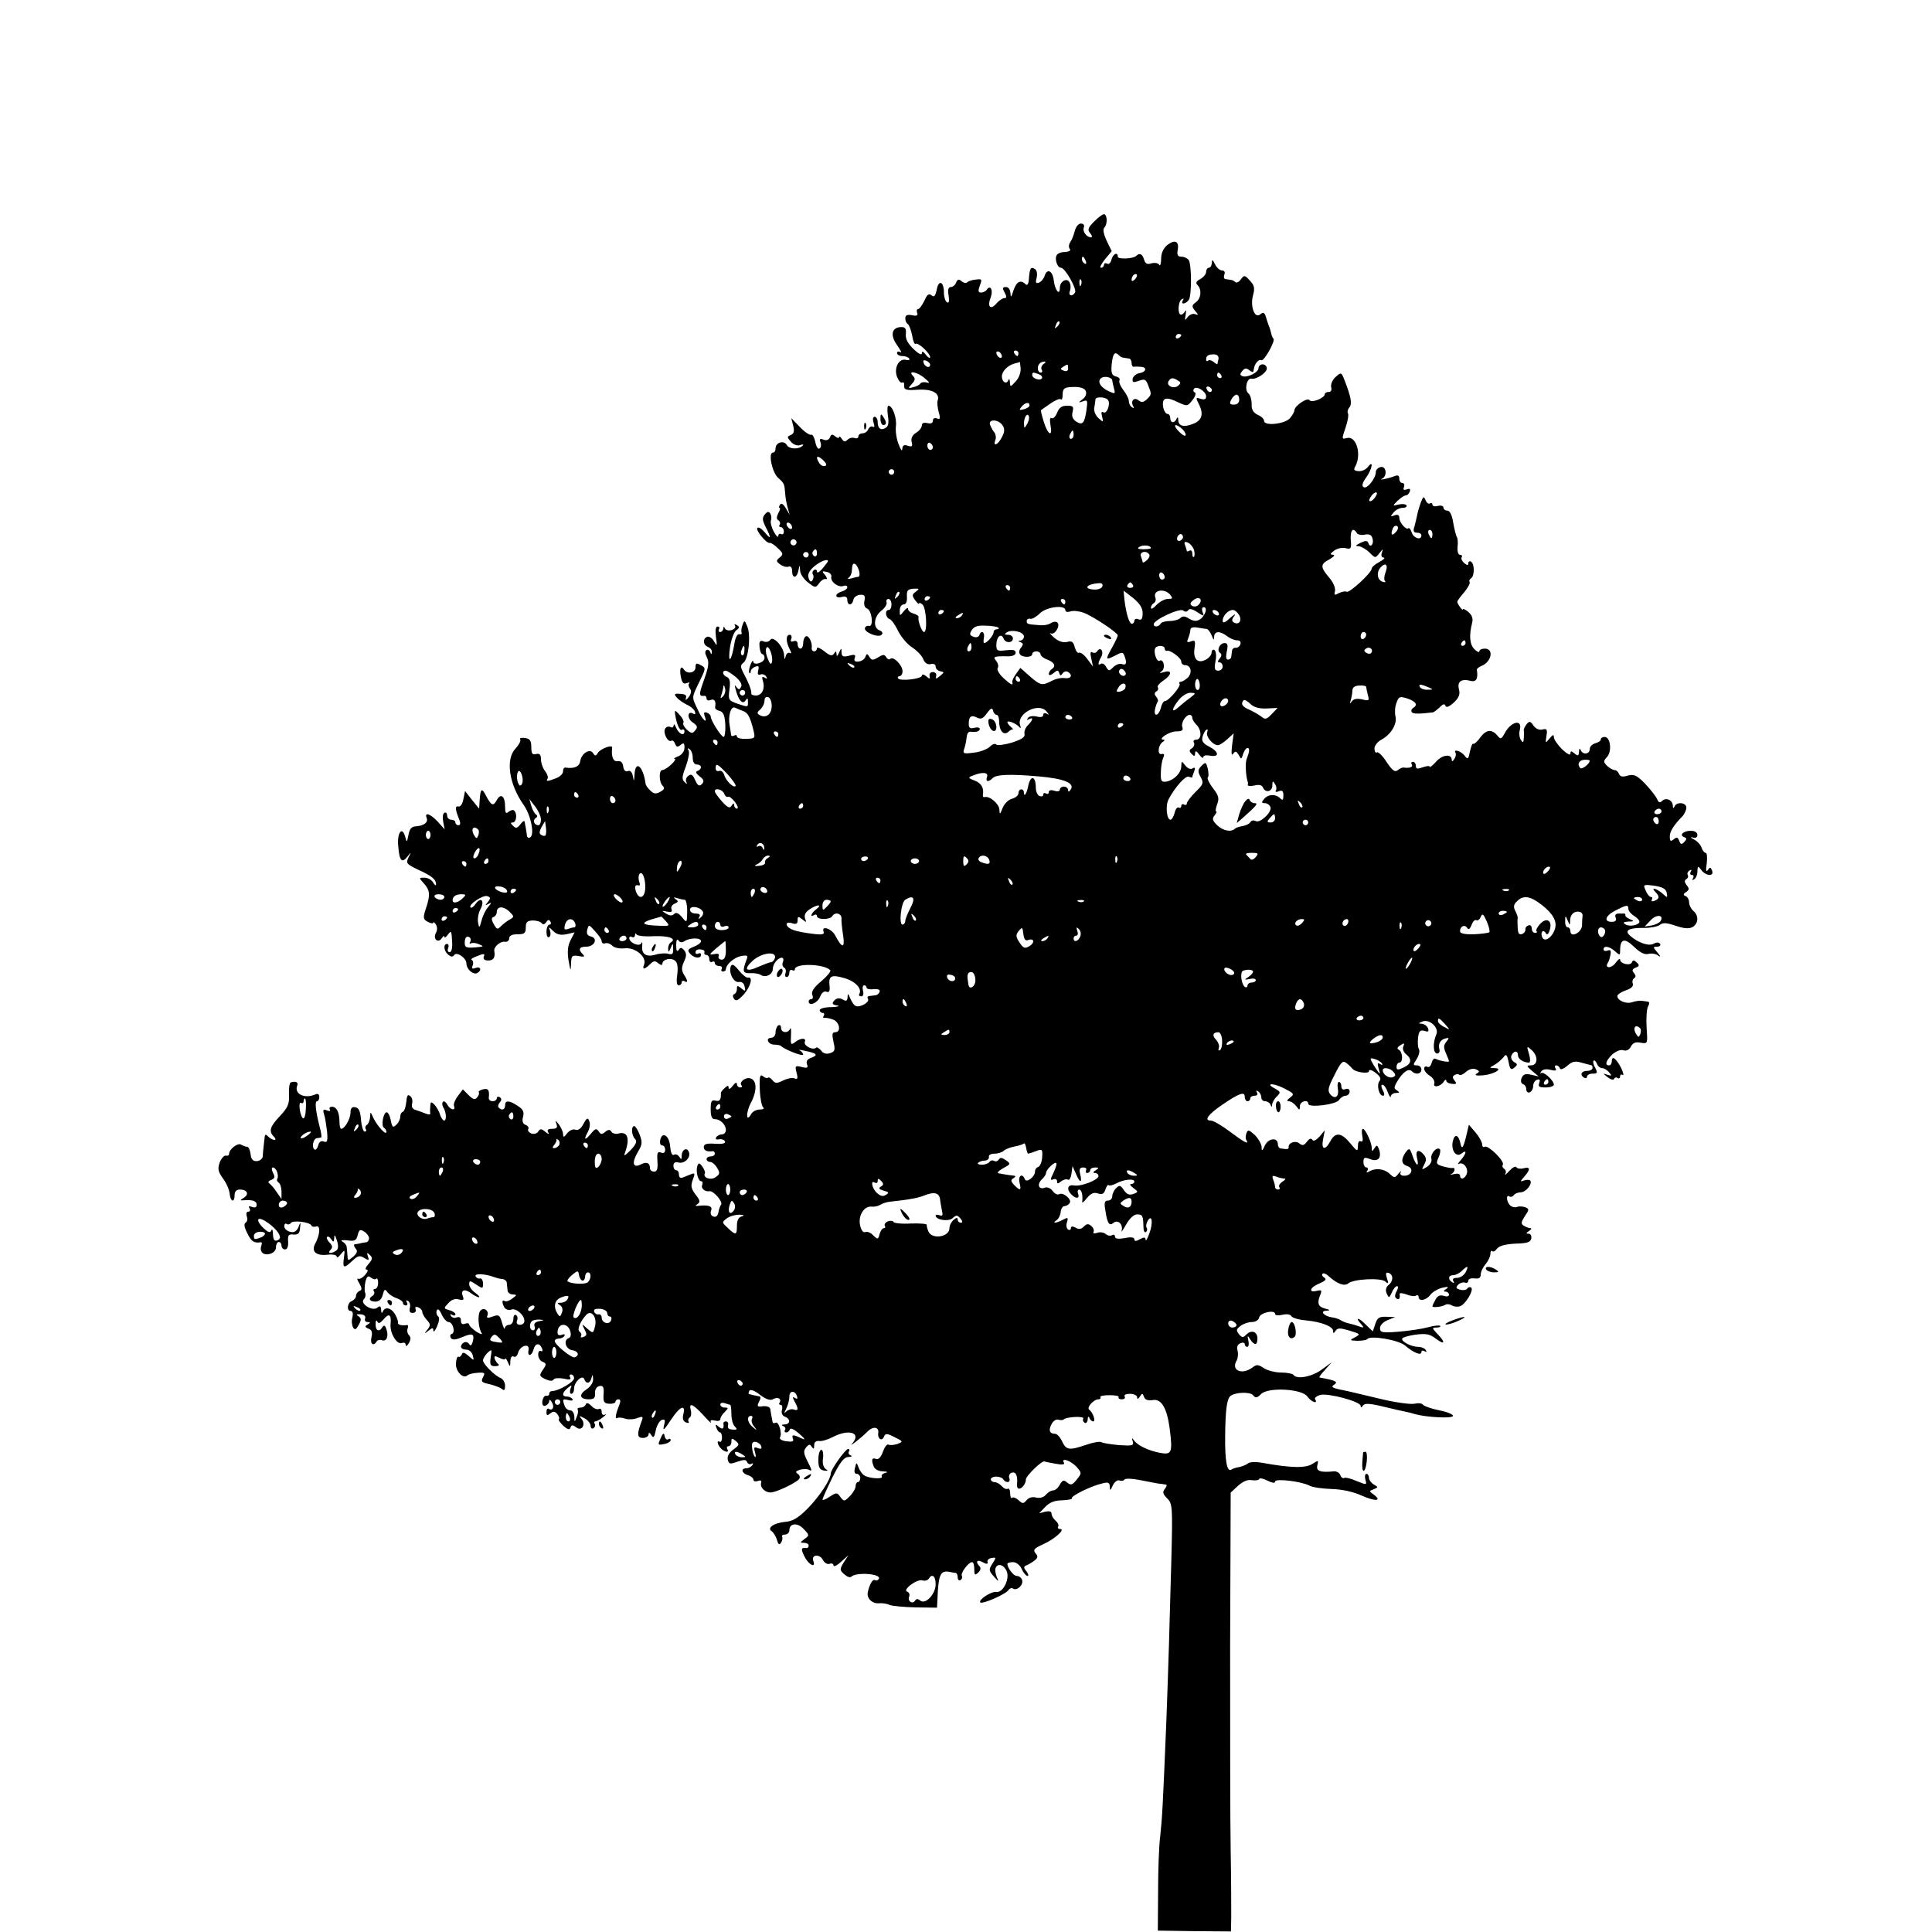 <?xml version="1.0" standalone="no"?>
<!DOCTYPE svg PUBLIC "-//W3C//DTD SVG 20010904//EN"
 "http://www.w3.org/TR/2001/REC-SVG-20010904/DTD/svg10.dtd">
<svg version="1.0" xmlns="http://www.w3.org/2000/svg"
 width="700pt" height="700pt" viewBox="0 0 700 700"
 preserveAspectRatio="xMidYMid meet">
<g transform="translate(0,700) scale(0.1,-0.1)"
fill="#000000" stroke="none">
<path d="M3966 6199 c-24 -24 -27 -31 -16 -44 7 -8 8 -15 3 -15 -16 0 -32 22
-26 36 3 8 -1 14 -11 14 -9 0 -18 -12 -22 -27 -4 -16 -11 -33 -16 -40 -5 -7
-7 -17 -3 -23 6 -9 2 -12 -27 -14 -7 -1 -16 -5 -19 -10 -9 -12 1 -46 15 -46
15 0 59 -78 51 -90 -10 -16 -25 -12 -19 5 4 8 4 22 0 30 -8 21 -36 7 -36 -18
0 -31 -18 -8 -22 27 -4 35 -24 45 -33 17 -3 -10 -12 -22 -21 -25 -11 -4 -13 0
-8 18 3 13 1 27 -6 31 -15 10 -19 4 -22 -33 -1 -21 -6 -28 -12 -22 -18 18 -33
10 -44 -22 -8 -26 -10 -28 -11 -10 -1 13 -7 22 -16 22 -13 0 -14 -4 -5 -20 8
-15 8 -20 -1 -20 -6 0 -20 -9 -29 -20 -22 -25 -34 -11 -20 24 9 25 -2 46 -15
26 -3 -5 -13 -10 -20 -10 -11 0 -12 6 -5 25 9 24 8 25 -15 22 -13 -1 -27 -6
-31 -10 -4 -4 -13 -2 -20 4 -10 9 -15 7 -20 -5 -3 -9 -12 -16 -19 -16 -9 0
-12 -10 -8 -31 3 -21 1 -29 -6 -24 -6 3 -11 19 -11 35 0 40 -19 48 -26 11 -5
-24 -10 -29 -19 -21 -10 8 -16 3 -26 -20 -8 -16 -18 -30 -23 -30 -4 0 -6 -6
-3 -13 4 -10 -2 -13 -19 -9 -17 3 -24 0 -24 -11 0 -9 4 -18 9 -21 5 -3 12 -22
16 -42 3 -20 9 -33 12 -30 8 8 53 -34 53 -48 0 -6 -7 -2 -15 8 -10 13 -15 15
-15 6 0 -8 -12 -2 -30 15 -21 21 -30 37 -28 55 2 19 -2 25 -16 25 -35 0 -42
-29 -16 -65 13 -19 19 -30 12 -26 -7 4 -12 2 -12 -3 0 -6 9 -11 19 -11 11 0
22 -4 25 -9 4 -5 -2 -7 -11 -5 -26 7 -45 -29 -33 -61 6 -15 14 -24 19 -21 5 3
8 -2 7 -12 -1 -14 7 -17 50 -14 52 3 81 -13 71 -40 -2 -7 0 -26 4 -41 7 -23 5
-28 -6 -23 -9 3 -15 0 -15 -8 0 -9 -7 -12 -20 -9 -13 3 -20 0 -20 -8 0 -8 -9
-20 -21 -27 -14 -9 -19 -20 -16 -33 4 -16 2 -19 -14 -14 -14 5 -19 1 -20 -12
0 -10 -6 -2 -13 17 -8 19 -12 49 -10 65 4 30 -12 75 -27 75 -4 0 -5 -16 -2
-36 4 -25 2 -39 -8 -44 -17 -11 -29 -3 -29 21 0 10 -5 19 -11 19 -6 0 -8 -9
-4 -21 5 -13 3 -19 -3 -15 -5 3 -12 -1 -16 -9 -3 -8 -12 -15 -21 -15 -8 0 -15
-5 -15 -11 0 -6 -6 -9 -14 -6 -7 3 -19 0 -25 -6 -9 -9 -14 -8 -21 3 -5 8 -10
11 -10 6 0 -5 -6 -3 -14 3 -10 9 -15 8 -19 -4 -4 -9 -13 -12 -23 -8 -13 5 -16
3 -11 -10 3 -9 2 -19 -4 -22 -5 -4 -12 7 -15 24 -4 17 -10 28 -15 26 -4 -3
-23 9 -40 27 l-32 33 7 -28 c5 -20 2 -29 -9 -33 -14 -6 -14 -8 1 -25 9 -10 23
-15 32 -12 10 4 14 3 11 -1 -14 -15 -49 -14 -58 1 -10 19 -41 11 -41 -12 0 -8
-4 -15 -10 -15 -17 0 -3 -71 19 -91 23 -21 23 -21 26 -59 1 -14 5 -36 9 -50
l7 -25 -14 24 c-9 15 -17 20 -21 12 -4 -6 -5 -11 -1 -11 3 0 1 -9 -5 -19 -7
-14 -7 -22 0 -26 6 -4 8 -11 5 -16 -4 -5 -1 -9 4 -9 6 0 11 -7 11 -16 0 -8 -4
-12 -10 -9 -5 3 -10 0 -10 -7 -1 -7 -8 0 -16 15 -9 16 -13 34 -11 41 3 7 2 18
-2 25 -6 9 -11 8 -20 -3 -10 -12 -9 -21 3 -45 21 -41 20 -48 -3 -20 -11 13
-23 21 -27 16 -8 -7 34 -58 45 -54 4 1 17 -7 29 -19 20 -19 21 -22 7 -34 -14
-11 -13 -14 2 -25 9 -7 23 -11 30 -8 8 3 13 -3 13 -16 0 -28 17 -27 23 2 4 22
4 22 6 0 0 -12 13 -31 28 -43 26 -20 28 -21 41 -3 7 10 18 17 24 15 6 -2 5 4
-2 14 -13 14 -12 16 5 12 11 -2 19 -10 17 -18 -4 -18 26 -40 44 -33 8 3 14 1
14 -5 0 -5 -9 -12 -20 -15 -11 -3 -20 -10 -20 -15 0 -6 9 -8 20 -5 14 4 20 0
20 -11 0 -21 18 -21 22 1 2 9 12 17 24 18 16 1 20 -3 16 -22 -3 -14 1 -25 10
-28 17 -7 24 -66 7 -63 -6 2 -13 -1 -15 -7 -6 -15 48 -37 60 -25 6 6 3 12 -7
16 -25 9 -21 50 6 71 13 10 22 24 19 31 -2 6 1 12 7 12 6 0 11 -9 11 -20 0
-11 -4 -20 -10 -20 -15 0 -12 -27 3 -33 7 -2 21 -22 31 -43 11 -22 33 -48 50
-59 17 -11 36 -30 41 -43 6 -15 16 -21 28 -18 10 2 17 -1 17 -9 0 -8 7 -15 17
-17 15 -3 15 -4 -1 -17 -15 -12 -17 -12 -14 0 2 8 -4 14 -12 14 -8 0 -14 -6
-12 -14 3 -12 0 -12 -12 -1 -9 7 -16 8 -16 2 0 -12 -79 -21 -86 -10 -3 4 0 8
5 8 6 0 11 8 11 18 0 22 -33 55 -44 45 -4 -4 -11 -2 -15 6 -7 11 -12 10 -30
-1 -18 -11 -23 -11 -31 2 -8 13 -10 13 -15 -1 -3 -8 -14 -15 -25 -16 -13 -1
-17 3 -13 13 4 12 0 14 -21 8 -21 -5 -26 -3 -27 12 0 18 -1 17 -9 -1 -6 -13
-9 -15 -9 -5 -1 12 -3 12 -9 2 -7 -10 -15 -8 -35 8 -15 12 -27 17 -27 11 0 -6
-5 -11 -10 -11 -6 0 -10 6 -9 13 3 19 -12 48 -22 41 -5 -3 -9 -14 -9 -25 0
-10 -4 -19 -10 -19 -5 0 -10 7 -10 16 0 10 -6 14 -14 11 -10 -4 -13 -1 -9 9 3
7 0 14 -6 14 -14 0 -14 -25 0 -52 7 -13 7 -18 1 -14 -6 3 -13 -2 -15 -11 -4
-15 -5 -14 -6 3 -1 30 -40 72 -50 56 -4 -7 -15 -10 -24 -6 -13 5 -17 1 -15
-20 1 -14 6 -26 10 -26 4 0 8 -6 8 -14 0 -17 -40 -29 -41 -13 0 7 -5 1 -10
-12 -5 -13 -7 -26 -4 -29 3 -3 5 -1 5 5 0 6 7 14 16 17 13 5 15 2 11 -13 -3
-13 -1 -18 8 -15 7 3 16 0 21 -7 5 -8 3 -10 -6 -4 -9 5 -10 2 -6 -12 9 -28 -3
-53 -25 -53 -10 0 -18 3 -17 8 2 9 -10 40 -28 73 -12 23 -12 29 0 38 18 15 27
98 14 130 -10 25 -11 25 -18 6 -4 -11 -5 -23 -3 -28 2 -4 -1 -6 -8 -5 -8 2
-15 -12 -19 -39 -4 -24 -10 -46 -14 -50 -5 -5 -5 14 -1 42 4 27 14 54 22 61
13 9 13 13 3 19 -8 5 -11 4 -7 -2 4 -6 -2 -13 -13 -16 -10 -3 -21 0 -24 7 -3
7 -5 7 -5 -1 -1 -7 -6 -13 -12 -13 -5 0 -7 5 -4 10 3 6 1 10 -5 10 -7 0 -9
-13 -6 -37 5 -34 4 -36 -7 -17 -6 12 -18 19 -24 17 -18 -6 -16 -30 2 -37 8 -3
15 -11 14 -18 0 -10 -2 -10 -6 0 -2 6 -9 10 -14 6 -5 -3 -5 -12 1 -23 11 -21
8 -37 -14 -98 -14 -40 -13 -47 7 -44 4 0 7 -4 7 -10 0 -6 7 -9 15 -5 14 5 20
-5 16 -27 -1 -5 7 -11 17 -13 13 -4 18 -16 20 -50 1 -24 -2 -44 -6 -44 -9 0
-47 60 -47 74 0 5 -6 11 -14 14 -10 3 -12 0 -8 -12 13 -33 -9 -14 -25 23 -22
47 -23 41 6 101 24 49 24 50 5 60 -16 9 -19 7 -19 -8 0 -20 -30 -26 -42 -8
-11 17 -17 3 -11 -27 4 -21 10 -27 21 -22 9 3 13 3 9 -1 -4 -4 -2 -12 3 -19 6
-8 5 -18 -5 -31 -9 -11 -13 -13 -10 -4 4 11 -2 15 -20 16 -21 2 -24 -1 -14
-12 6 -8 23 -20 37 -27 14 -6 28 -18 30 -26 3 -8 0 -11 -6 -7 -21 13 -24 -16
-3 -31 18 -12 20 -18 10 -29 -10 -13 -14 -12 -30 2 -10 9 -16 21 -13 25 3 5
-3 18 -14 29 -16 18 -18 18 -16 3 5 -36 17 -63 25 -57 5 3 9 0 9 -5 0 -20 -20
-11 -30 12 -5 12 -9 16 -9 9 -1 -7 -6 -10 -12 -6 -6 3 -15 1 -19 -6 -9 -15 10
-51 22 -44 5 3 11 -2 14 -11 5 -12 9 -13 20 -4 11 9 14 7 14 -10 0 -13 -9 -25
-22 -31 -13 -5 -19 -9 -14 -9 13 -1 -30 -41 -44 -41 -13 0 -13 -43 1 -57 8 -8
6 -14 -9 -22 -16 -9 -24 -7 -36 5 -9 8 -17 20 -17 25 -9 65 -38 87 -40 31 -2
-25 -2 -25 -6 -4 -3 15 -10 22 -18 18 -9 -3 -15 3 -17 17 -2 15 -9 21 -20 19
-16 -3 -24 17 -20 49 2 13 -43 -4 -52 -19 -7 -12 -10 -12 -17 -1 -12 19 -43
-1 -47 -30 -3 -19 -23 -27 -54 -22 -5 0 -8 -6 -8 -14 0 -9 -12 -20 -26 -25
-31 -12 -37 -12 -30 -1 3 4 -1 17 -9 27 -8 10 -15 30 -15 43 0 17 -5 22 -18
19 -13 -4 -17 2 -17 25 0 23 -5 31 -23 33 -13 2 -21 0 -17 -5 3 -5 -5 -20 -17
-33 -37 -38 -24 -129 29 -204 26 -36 41 -108 24 -118 -6 -4 -12 0 -12 8 -1 9
-3 21 -4 26 -1 6 -3 15 -4 22 0 6 -7 3 -15 -8 -12 -15 -17 -17 -27 -6 -10 9
-10 12 -1 12 13 0 17 32 5 43 -3 4 -12 2 -20 -4 -10 -9 -13 -5 -13 19 0 37
-15 49 -29 25 -13 -25 -20 -23 -38 10 -17 34 -22 32 -25 -11 l-2 -32 -26 32
-25 32 -6 -29 c-3 -18 -11 -29 -18 -27 -13 3 -12 -11 4 -50 4 -11 3 -18 -4
-18 -6 0 -11 5 -11 10 0 6 -7 10 -15 10 -8 0 -15 7 -15 16 0 8 -5 12 -10 9 -6
-3 -7 -18 -4 -33 l5 -27 -25 28 c-27 29 -49 36 -40 13 6 -16 -10 -28 -40 -30
-15 -1 -22 -9 -26 -31 -6 -29 -6 -29 -12 -6 -11 39 -30 14 -25 -35 4 -53 13
-63 33 -38 14 18 15 18 4 -3 -10 -21 -7 -24 37 -45 48 -22 63 -34 63 -53 -1
-5 -5 -2 -11 8 -5 9 -19 17 -31 17 -21 0 -21 0 -2 -21 22 -25 24 -41 7 -91
-11 -34 -10 -39 7 -48 11 -6 20 -7 20 -3 0 4 4 1 9 -6 6 -9 6 -22 0 -32 -11
-22 9 -38 22 -18 5 8 9 10 9 5 0 -6 6 -2 13 8 12 16 13 13 15 -23 2 -26 -2
-41 -9 -41 -6 0 -9 7 -5 15 3 8 1 15 -4 15 -15 0 -12 -26 4 -39 10 -8 16 -9
21 -2 9 15 45 -10 45 -30 0 -21 26 -43 40 -34 17 10 11 25 -7 18 -12 -5 -15
-2 -10 10 3 8 1 17 -4 19 -5 2 3 8 20 14 24 10 29 9 24 -2 -3 -9 2 -14 16 -14
19 0 26 11 22 34 -3 15 21 36 38 34 8 -2 16 4 16 12 0 10 10 15 30 15 26 0 30
4 30 25 0 19 5 24 25 25 14 0 28 -4 33 -10 4 -6 10 -5 16 4 6 9 11 10 15 2 4
-6 2 -11 -3 -11 -6 0 -11 -12 -11 -26 0 -14 4 -23 10 -19 5 3 6 13 3 23 -6 15
-5 15 11 -1 13 -13 27 -16 48 -12 l30 7 -15 -29 c-10 -20 -12 -41 -7 -73 7
-39 8 -41 9 -12 1 29 3 32 28 28 20 -4 23 -2 15 6 -18 18 -14 28 12 28 30 0
44 30 17 37 -13 3 -17 11 -13 25 5 19 6 19 28 -6 13 -14 24 -30 24 -36 0 -7 6
-10 12 -8 7 3 19 -1 26 -8 7 -8 27 -12 45 -10 38 5 81 -31 71 -58 -8 -20 0
-20 21 0 12 13 19 14 30 4 9 -7 15 -8 15 -2 0 16 31 24 46 11 9 -7 11 -24 8
-50 -4 -25 -2 -39 5 -39 6 0 11 5 11 11 0 5 5 7 10 4 13 -8 13 1 -2 24 -9 15
-9 26 0 46 10 21 10 30 1 42 -10 11 -14 11 -20 1 -6 -8 -9 -3 -9 17 0 18 3 25
8 18 5 -8 13 -9 22 -3 20 13 60 13 60 0 0 -6 -12 -15 -26 -20 -22 -9 -24 -13
-14 -25 14 -17 40 -20 40 -4 0 5 -4 7 -10 4 -5 -3 -10 -1 -10 4 0 11 11 14 28
9 4 -2 6 -6 4 -10 -1 -5 2 -8 8 -8 5 0 10 -7 10 -16 0 -8 5 -12 10 -9 6 3 10
1 10 -4 0 -6 7 -11 16 -11 8 0 12 -4 9 -10 -3 -6 -1 -10 4 -10 6 0 11 3 11 8
1 18 30 43 55 48 23 4 26 2 20 -13 -16 -42 -14 -50 13 -49 15 1 32 -2 38 -6
17 -12 44 1 44 21 0 18 18 41 33 41 5 0 7 -7 4 -15 -4 -8 -2 -17 4 -21 6 -3 8
-12 5 -20 -3 -8 -1 -14 4 -14 6 0 10 7 10 16 0 8 5 12 10 9 6 -3 10 -2 10 3 0
23 106 20 128 -3 4 -4 -11 -22 -32 -40 -27 -22 -37 -38 -33 -49 4 -9 2 -16 -3
-16 -6 0 -10 -4 -10 -8 0 -19 32 -7 41 16 6 15 15 22 23 19 10 -4 13 1 12 18
-5 40 5 45 54 31 40 -12 65 -39 53 -58 -2 -5 1 -8 8 -8 6 0 9 8 6 20 -3 11 -1
20 4 20 5 0 9 -4 9 -9 0 -4 12 -7 26 -5 16 1 24 -2 21 -9 -2 -7 -9 -13 -15
-13 -7 -1 -17 -2 -23 -3 -5 0 -8 -5 -4 -10 7 -13 -32 -34 -46 -25 -6 3 -14 16
-19 28 -7 17 -9 18 -9 3 -1 -14 -5 -16 -18 -8 -12 6 -22 5 -30 -4 -10 -11 -8
-15 10 -18 12 -2 3 -5 -20 -6 -24 0 -43 -5 -43 -11 0 -5 5 -10 11 -10 5 0 7
-5 4 -10 -4 -6 -3 -9 2 -8 4 1 18 -1 31 -6 24 -8 31 -46 8 -46 -11 0 -12 -8
-6 -35 7 -30 5 -35 -13 -41 -13 -4 -25 -1 -32 10 -7 8 -15 13 -18 10 -11 -11
-46 7 -41 21 7 16 -17 15 -38 -3 -12 -9 -14 -5 -12 26 1 20 0 31 -3 25 -7 -18
-33 -16 -33 3 0 8 -4 12 -10 9 -5 -3 -10 -15 -10 -26 0 -11 -7 -19 -16 -19 -9
0 -14 -6 -11 -12 2 -7 12 -13 23 -13 10 0 21 -2 24 -5 13 -13 80 -39 80 -31 0
5 -6 12 -12 15 -7 3 1 3 17 -1 44 -9 51 -15 26 -25 -16 -5 -21 -13 -17 -24 5
-13 1 -15 -19 -10 -24 6 -25 4 -19 -20 6 -22 4 -26 -8 -21 -9 3 -27 -1 -41 -8
-22 -11 -28 -11 -38 1 -6 8 -14 12 -17 9 -3 -3 -11 0 -18 6 -10 8 -13 -1 -11
-48 1 -32 7 -61 12 -65 6 -4 0 -8 -12 -8 -12 0 -26 -7 -31 -16 -19 -34 -20 4
-2 39 24 44 23 84 -2 90 -18 5 -42 -15 -31 -26 3 -4 1 -7 -5 -7 -7 0 -12 6
-12 13 0 7 -7 4 -15 -7 -8 -11 -15 -14 -15 -8 0 10 -3 10 -14 0 -8 -7 -14 -15
-14 -18 1 -24 -4 -32 -19 -28 -15 4 -18 -2 -18 -31 0 -25 4 -36 15 -36 20 0
40 -20 40 -39 0 -9 -6 -16 -14 -16 -8 0 -18 -5 -21 -11 -4 -6 0 -9 10 -7 10 2
20 -2 22 -8 2 -7 -10 -10 -37 -8 -29 2 -40 -1 -40 -12 0 -13 12 -18 33 -15 4
0 7 -4 7 -9 0 -6 -7 -10 -15 -10 -8 0 -15 -4 -15 -10 0 -5 6 -10 13 -10 7 0
18 -9 25 -21 11 -18 11 -23 -5 -34 -17 -13 -48 -2 -39 14 2 3 -2 14 -9 24 -10
14 -14 15 -18 3 -7 -18 2 -56 14 -56 5 0 6 -6 3 -14 -5 -12 11 -25 27 -22 14
2 48 -37 42 -48 -4 -6 -8 -17 -9 -24 -3 -19 -11 -25 -23 -18 -6 4 -8 13 -4 21
5 15 -10 20 -47 16 -12 -1 -12 0 -2 7 10 7 8 14 -8 34 -16 22 -18 31 -10 53 9
23 8 26 -5 21 -8 -3 -22 -9 -30 -12 -10 -4 -15 0 -15 10 0 9 -4 16 -10 16 -5
0 -10 7 -10 16 0 11 6 15 18 12 22 -6 46 18 38 38 -7 19 -26 9 -26 -14 0 -14
-2 -14 -9 -3 -5 7 -13 11 -19 7 -7 -4 -12 8 -14 31 -3 40 -30 55 -36 21 -2
-10 1 -18 7 -18 6 0 11 -7 11 -16 0 -10 -5 -14 -15 -10 -13 5 -15 -1 -13 -32
2 -27 -1 -37 -12 -37 -8 0 -15 5 -15 12 0 20 -13 25 -33 14 -29 -15 -34 6 -11
45 16 26 17 35 7 62 -7 18 -16 32 -20 32 -12 0 -10 -34 3 -47 8 -8 4 -19 -16
-40 -22 -22 -26 -24 -20 -8 18 50 9 77 -24 68 -10 -3 -22 0 -26 7 -5 8 -11 8
-22 -1 -12 -10 -16 -10 -24 2 -8 12 -13 10 -29 -10 -22 -26 -26 -21 -9 10 6
12 8 28 4 37 -5 14 -9 12 -21 -10 -9 -18 -20 -25 -30 -21 -8 3 -21 -3 -29 -13
-12 -16 -14 -16 -15 -3 0 8 -7 24 -15 35 -13 16 -14 16 -9 2 5 -14 1 -18 -16
-18 -14 0 -19 -4 -14 -12 5 -8 1 -8 -10 1 -14 12 -19 12 -26 1 -4 -7 -15 -10
-25 -7 -9 4 -14 11 -11 16 3 5 -1 12 -9 15 -11 4 -14 13 -10 29 5 18 0 28 -19
40 -31 21 -46 21 -46 2 0 -16 -12 -20 -23 -8 -4 3 -2 12 4 19 7 8 7 14 -1 19
-5 3 -10 1 -10 -4 0 -6 -7 -11 -15 -11 -9 0 -15 6 -14 13 3 27 -2 35 -21 30
-12 -3 -18 -8 -15 -11 2 -3 0 -11 -6 -18 -8 -10 -15 -8 -31 8 l-21 21 -18 -24
c-10 -13 -17 -30 -14 -36 7 -19 -13 -15 -24 4 -5 10 -13 15 -16 11 -4 -4 -3
-13 1 -20 11 -17 13 -48 3 -48 -4 0 -11 10 -15 22 -3 12 -13 28 -20 36 -12 11
-14 11 -15 -5 -1 -10 -1 -22 0 -27 1 -5 -6 -5 -16 -1 -10 4 -26 10 -36 13 -12
3 -17 11 -14 23 3 10 0 23 -7 28 -9 7 -12 1 -14 -22 -2 -18 -7 -33 -12 -35 -6
-2 -10 -10 -10 -19 0 -8 -6 -21 -14 -28 -12 -12 -15 -10 -20 15 -3 17 -10 30
-15 30 -12 0 -21 -49 -10 -56 5 -3 9 -10 9 -15 0 -15 -33 21 -47 50 -11 24
-11 25 -12 4 -1 -12 -6 -25 -11 -28 -6 -4 -8 -11 -5 -16 4 -5 2 -9 -4 -9 -5 0
-11 19 -13 42 -2 31 -8 44 -20 46 -13 3 -18 -3 -18 -20 -1 -23 -21 -58 -34
-58 -3 0 -6 11 -6 24 0 35 -10 56 -27 56 -8 0 -11 -4 -8 -10 4 -6 -1 -7 -11
-3 -13 5 -15 2 -10 -14 4 -11 8 -39 11 -62 3 -35 1 -42 -12 -37 -9 4 -17 -1
-20 -14 -3 -11 -9 -18 -13 -15 -12 7 -5 40 8 41 7 1 14 2 16 3 2 0 0 18 -6 39
-15 59 -18 92 -9 92 4 0 8 7 8 15 0 11 -6 14 -16 9 -39 -16 -76 3 -64 33 5 12
-6 17 -24 11 -4 -2 -7 -21 -6 -44 2 -34 -4 -47 -33 -78 -36 -38 -41 -55 -22
-74 7 -7 8 -12 2 -12 -6 0 -15 5 -22 12 -9 9 -12 9 -13 -2 -1 -8 -3 -24 -4
-35 -1 -11 -3 -27 -3 -35 -1 -9 -11 -16 -21 -17 -14 -1 -21 6 -23 25 -2 15 -7
27 -13 27 -5 0 -15 4 -22 8 -12 7 -43 -17 -43 -34 0 -5 -5 -8 -12 -6 -6 1 -16
-10 -22 -25 -8 -23 -6 -33 12 -58 12 -16 23 -41 24 -55 3 -30 18 -34 18 -5 0
13 7 20 19 20 27 0 35 -17 14 -30 -13 -8 -14 -10 -3 -9 34 3 50 -2 50 -16 0
-9 -6 -12 -17 -8 -11 4 -14 3 -9 -5 4 -7 2 -12 -4 -12 -7 0 -9 -7 -6 -17 4 -9
2 -19 -4 -23 -7 -4 -5 -17 6 -38 14 -30 25 -37 48 -33 5 1 6 -4 3 -12 -8 -22
7 -37 31 -30 13 3 22 13 22 24 0 11 5 19 10 19 6 0 10 -6 10 -13 0 -8 6 -14
13 -14 8 0 12 11 11 28 -2 24 2 28 19 26 17 -1 23 4 24 23 3 24 2 24 -6 3 -7
-15 -16 -20 -30 -16 -12 3 -21 12 -21 20 0 8 4 12 9 8 5 -3 12 -1 15 4 7 11
70 3 74 -9 2 -5 10 -6 17 -4 17 7 15 -30 -3 -62 -15 -29 3 -45 46 -40 18 2 32
-1 32 -7 0 -6 7 -2 15 9 15 18 15 17 11 -14 -5 -38 0 -39 31 -10 20 19 27 20
43 10 17 -10 18 -9 13 6 -5 14 -3 15 7 5 11 -10 10 -16 -5 -33 -10 -11 -13
-20 -7 -20 7 0 5 -8 -5 -19 -9 -11 -21 -17 -26 -14 -4 3 -3 -5 5 -17 10 -18
10 -24 1 -27 -7 -3 -13 -11 -13 -18 0 -7 -7 -15 -15 -19 -17 -6 -20 -36 -4
-36 7 0 9 -9 6 -23 -4 -12 -2 -28 2 -36 7 -11 11 -9 21 9 10 18 9 24 -1 31
-10 6 -8 8 8 7 12 -1 19 -7 16 -15 -3 -7 1 -13 8 -13 12 0 12 -2 1 -9 -11 -6
-10 -10 3 -15 12 -4 15 -13 11 -31 -6 -24 7 -35 19 -15 3 5 12 7 19 4 17 -6
25 15 16 40 -4 14 -9 16 -14 8 -12 -20 -26 -14 -25 11 0 12 3 16 6 9 4 -9 10
-7 23 8 20 24 29 17 25 -20 -2 -31 23 -73 41 -66 8 3 14 0 14 -7 0 -7 5 -4 11
6 8 13 8 22 1 29 -6 6 -8 17 -5 25 3 7 2 13 -3 12 -18 -3 -34 1 -32 9 1 4 -3
17 -10 29 -14 25 -37 30 -45 11 -3 -8 -6 -5 -6 6 -1 14 -4 16 -14 8 -17 -15
-64 15 -49 30 6 6 8 17 5 24 -3 8 -2 26 1 40 5 20 10 23 20 15 7 -6 16 -8 19
-4 4 3 7 -3 7 -15 0 -12 -5 -22 -11 -22 -5 0 -8 -4 -4 -9 3 -5 1 -12 -5 -16
-17 -10 -11 -21 10 -21 14 0 23 9 27 25 5 20 8 22 17 9 6 -8 21 -18 34 -22 12
-4 22 -12 22 -17 0 -5 5 -9 11 -9 5 0 7 5 3 12 -4 7 -3 8 5 4 6 -4 9 -16 6
-25 -3 -12 0 -18 10 -18 9 0 14 6 11 13 -3 8 0 11 10 7 7 -3 14 -10 14 -16 0
-6 7 -19 16 -29 14 -15 15 -20 3 -35 -13 -16 -12 -17 4 -4 14 11 17 11 17 0 1
-8 7 0 14 16 8 19 9 32 3 36 -5 4 -7 13 -5 20 4 9 10 5 18 -13 7 -16 19 -28
25 -28 16 0 26 -38 12 -43 -6 -2 -7 -8 -4 -14 6 -9 17 -8 41 2 38 16 46 13 39
-16 -4 -14 -8 -17 -13 -9 -4 7 -13 9 -19 6 -17 -11 -13 -26 8 -26 11 0 21 -9
24 -21 5 -20 5 -20 -15 -2 -15 13 -22 15 -25 5 -3 -6 -8 -10 -12 -8 -4 3 -8
-8 -9 -24 -2 -29 27 -58 42 -43 4 4 20 8 36 9 26 2 29 0 20 -16 -8 -16 -5 -19
23 -25 17 -4 38 -12 45 -17 9 -8 12 -5 12 11 0 12 -7 24 -16 28 -21 8 -64 51
-64 64 0 6 7 18 16 27 16 15 17 14 12 -16 -4 -27 -1 -32 16 -32 12 0 17 4 11
8 -5 4 -11 13 -13 20 -2 10 2 10 18 2 11 -6 20 -7 21 -3 0 4 4 -1 9 -12 8 -19
9 -19 9 3 1 14 5 20 12 17 6 -4 13 2 16 13 7 27 43 37 38 11 -5 -25 11 -24 18
1 6 24 22 26 31 4 3 -8 2 -12 -4 -9 -6 3 -10 -3 -10 -13 0 -11 7 -23 16 -26
14 -6 15 -9 1 -29 -14 -21 -13 -23 9 -34 15 -7 26 -8 30 -1 3 5 20 6 36 3 21
-5 28 -4 24 4 -4 6 -2 11 3 11 6 0 11 -6 11 -14 0 -13 -56 -46 -79 -46 -6 0
-11 -4 -11 -10 0 -5 -5 -9 -11 -7 -6 1 -12 -8 -14 -20 -1 -14 3 -19 12 -16 7
3 13 10 13 17 0 6 4 5 9 -4 11 -16 4 -33 -10 -25 -5 4 -9 -1 -9 -11 0 -13 3
-14 14 -5 10 8 16 8 25 -2 6 -8 9 -16 6 -19 -3 -3 5 -13 16 -24 16 -14 23 -16
26 -6 4 10 8 10 20 1 20 -17 37 9 20 30 -10 12 -9 13 11 2 12 -6 22 -19 22
-27 0 -8 5 -12 10 -9 6 4 8 11 5 16 -4 5 -2 9 2 9 5 0 18 7 29 16 10 8 13 13
7 9 -8 -4 -13 0 -13 10 0 9 -5 13 -10 10 -6 -3 -18 1 -27 11 -11 11 -18 13
-21 5 -2 -6 -10 -11 -18 -11 -9 0 -13 -3 -11 -7 3 -5 1 -17 -4 -28 -7 -19 -8
-19 -8 3 -1 12 -7 22 -15 22 -8 0 -17 7 -20 16 -9 24 -8 27 14 21 11 -3 18 -1
14 4 -3 5 -12 9 -20 9 -19 0 -18 14 3 31 15 12 16 12 10 -3 -3 -10 -2 -18 3
-18 6 0 10 8 10 19 0 24 31 52 37 34 7 -19 21 -16 26 4 4 14 5 14 6 -3 1 -13
-9 -28 -24 -38 -29 -19 -25 -36 9 -36 18 0 23 5 22 22 -1 14 6 24 16 26 13 3
17 -4 15 -30 -2 -28 2 -33 20 -34 13 -1 23 3 23 7 0 5 5 9 11 9 7 0 8 -7 4
-17 -14 -35 -18 -56 -9 -51 5 3 18 2 29 -2 11 -4 31 -3 44 2 19 7 22 6 17 -8
-19 -50 -18 -64 3 -64 12 0 21 6 21 13 0 8 4 7 10 -3 7 -12 11 -8 16 17 3 17
13 34 21 38 12 4 14 0 10 -15 -7 -28 -3 -25 27 20 30 45 51 53 42 16 -4 -16
-1 -26 10 -30 8 -3 12 -2 9 3 -3 5 -1 12 4 15 5 3 7 15 4 26 -8 30 7 24 45
-17 19 -21 31 -33 28 -26 -4 7 1 9 14 6 11 -3 20 -1 20 5 0 6 7 18 16 26 14
15 14 16 0 16 -9 0 -16 5 -16 11 0 6 7 8 16 5 9 -3 18 -6 20 -6 2 0 4 -15 4
-33 0 -18 5 -38 12 -45 9 -9 9 -12 0 -12 -21 0 -27 4 -24 17 2 7 -2 13 -8 13
-5 0 -9 -3 -9 -7 3 -20 -2 -24 -16 -13 -13 11 -14 10 -9 -4 3 -9 9 -16 13 -16
4 0 7 -9 7 -19 0 -11 -4 -17 -8 -15 -12 8 -9 -11 4 -24 15 -15 32 -16 23 -2
-3 6 -1 10 4 10 6 0 11 7 11 16 0 14 2 14 16 3 14 -12 13 -15 -9 -31 -16 -12
-23 -25 -20 -37 4 -16 8 -17 35 -7 24 8 32 8 35 -2 3 -6 10 -9 15 -6 7 4 8 2
4 -4 -4 -7 -14 -12 -22 -12 -21 0 -17 -18 6 -25 11 -3 20 -11 20 -17 0 -5 7
-7 16 -4 10 4 14 1 12 -6 -6 -18 17 -39 39 -35 25 4 92 37 99 49 4 6 1 14 -6
18 -9 6 -7 10 9 15 11 3 25 3 31 0 14 -8 13 -3 -6 34 -13 26 -13 35 -3 47 10
12 14 12 20 2 7 -10 9 -8 9 5 0 12 6 17 18 16 9 -2 31 5 49 14 59 31 105 16
71 -23 -16 -17 29 17 55 43 21 21 43 17 39 -6 -3 -20 14 -31 21 -12 5 12 11
12 38 -2 32 -16 32 -16 10 -25 -13 -4 -27 -5 -32 -2 -5 3 -14 -9 -20 -26 -7
-20 -16 -29 -25 -26 -15 6 -18 -3 -8 -28 3 -9 18 -17 33 -17 17 -1 20 -3 8 -6
-9 -2 -15 -8 -12 -13 6 -10 -46 -7 -63 4 -7 4 -17 17 -21 29 -8 20 -8 20 -13
-1 -4 -14 -2 -22 6 -22 7 0 13 -7 13 -15 0 -8 -4 -15 -9 -15 -4 0 -8 -7 -8
-15 0 -8 -9 -24 -21 -36 -20 -20 -21 -20 -34 -3 -12 17 -14 17 -39 1 -14 -10
-26 -14 -26 -10 0 3 16 39 36 80 28 55 41 73 58 74 11 0 15 3 8 6 -6 2 -10 9
-6 14 3 5 2 9 -3 9 -10 0 -63 -75 -63 -89 0 -21 -42 -85 -85 -128 -33 -33 -53
-45 -80 -47 -41 -4 -67 -22 -49 -34 6 -4 15 -18 19 -31 5 -18 9 -20 15 -10 5
7 6 17 4 21 -3 4 2 8 10 8 9 0 16 7 16 15 0 27 30 29 52 5 21 -22 21 -23 3
-36 -17 -13 -17 -14 -2 -14 9 0 17 -4 17 -10 0 -5 -3 -9 -7 -9 -21 3 -22 -3
-8 -31 15 -30 42 -43 32 -16 -9 23 22 27 34 5 6 -12 17 -18 25 -15 8 3 14 0
14 -6 0 -6 12 -1 27 13 l27 24 -17 -26 c-15 -25 -15 -28 2 -43 10 -9 21 -13
25 -9 18 18 112 11 100 -8 -3 -5 -9 -7 -14 -4 -8 5 -20 -16 -26 -45 -4 -21 16
-41 40 -39 12 1 29 -1 39 -6 10 -4 52 -8 95 -9 l77 -1 3 60 c4 61 12 75 41 70
9 -2 19 -4 24 -4 4 -1 7 -8 7 -17 0 -8 5 -12 10 -9 6 4 8 10 5 15 -6 10 24 50
37 50 5 0 8 -11 8 -25 0 -22 2 -24 14 -13 9 8 11 17 5 23 -16 17 -9 26 11 15
15 -8 20 -8 18 1 -2 6 5 13 15 14 17 3 17 2 3 -20 -14 -22 -14 -25 5 -47 17
-19 19 -20 11 -3 -5 11 -7 26 -5 33 7 19 29 14 40 -10 13 -28 -13 -80 -37 -76
-18 3 -67 -29 -58 -38 8 -7 93 30 102 45 4 6 12 9 17 5 14 -9 39 15 32 32 -3
8 -11 14 -19 14 -12 0 -34 29 -34 44 0 3 9 6 20 6 12 0 25 -10 32 -25 6 -14
16 -25 21 -25 5 0 3 7 -4 17 -10 11 -10 17 -3 20 6 2 20 10 30 17 15 11 16 17
6 28 -10 13 -5 18 28 33 42 19 82 55 61 55 -7 0 -10 4 -7 9 3 5 -1 14 -9 21
-8 7 -15 18 -15 25 0 9 -8 11 -22 8 l-23 -6 22 23 c15 16 34 24 61 24 22 1 38
4 36 8 -5 7 69 44 109 53 22 6 27 4 28 -11 0 -16 2 -16 11 4 6 13 17 21 24 18
8 -3 16 -1 18 3 3 5 27 4 53 -1 27 -5 57 -11 68 -13 11 -1 24 -3 29 -4 5 0 3
-7 -3 -15 -10 -12 -8 -19 8 -35 19 -19 20 -29 15 -223 -7 -262 -10 -363 -18
-583 -13 -314 -15 -349 -22 -415 -5 -36 -8 -128 -8 -205 l-1 -140 133 -2 132
-1 1 51 c0 29 0 138 -2 242 -2 105 -2 439 -2 743 l2 554 27 25 c18 16 35 23
50 20 13 -2 25 0 26 4 2 5 15 2 31 -6 16 -8 27 -10 27 -3 0 12 95 1 125 -15
11 -6 47 -11 80 -12 37 -1 79 -10 109 -24 50 -22 75 -20 43 4 -17 12 -17 13 0
19 17 7 17 8 1 17 -10 6 -18 17 -18 24 0 8 -4 15 -9 15 -5 0 -7 -9 -4 -21 6
-20 5 -20 -32 -5 -20 9 -41 14 -45 11 -4 -3 -11 2 -14 11 -3 8 -14 14 -23 13
-50 -5 -65 1 -60 22 5 19 4 19 -18 5 -24 -16 -78 -15 -182 4 -23 4 -46 3 -51
-2 -4 -4 -18 -10 -30 -13 -12 -2 -26 -6 -31 -10 -16 -9 -23 34 -22 124 1 91 6
130 18 142 16 15 72 17 83 4 9 -11 14 -11 29 4 26 26 149 19 168 -9 14 -20 40
-29 28 -10 -3 5 5 12 19 16 29 7 146 -24 146 -40 0 -7 3 -7 8 1 6 9 22 9 72
-3 36 -9 73 -17 83 -19 10 -2 26 -6 35 -9 40 -11 131 -16 136 -7 4 5 -18 15
-49 21 -30 6 -57 16 -60 21 -4 5 -17 6 -30 3 -13 -3 -66 4 -117 16 -119 28
-107 26 -151 35 -26 5 -35 10 -26 16 20 12 11 17 -50 28 -3 1 6 13 20 28 l24
27 -37 -27 c-36 -26 -91 -36 -102 -18 -3 4 -23 8 -44 8 -21 0 -49 7 -63 16
-21 14 -26 14 -43 1 -38 -27 -77 -8 -55 27 4 8 6 23 3 35 -4 14 0 23 10 27 9
4 16 2 16 -3 0 -6 4 -10 9 -10 5 0 7 10 4 23 -4 19 -3 20 7 4 15 -23 26 -22
26 3 0 25 -21 33 -40 15 -12 -13 -16 -12 -27 1 -11 14 -10 18 6 30 10 8 29 14
41 14 13 0 24 7 26 16 3 18 58 30 58 13 0 -5 12 -6 26 -3 16 4 29 2 33 -5 4
-6 27 -13 52 -15 55 -5 99 -22 99 -38 0 -10 2 -10 9 0 7 11 16 11 50 1 40 -12
41 -13 21 -24 -21 -11 -21 -12 9 -13 17 0 33 3 35 6 9 15 115 -3 138 -24 29
-25 58 -37 58 -23 0 6 5 7 12 3 7 -4 8 -3 4 4 -4 7 -16 12 -27 12 -24 0 -59
17 -59 29 0 5 21 11 47 15 39 5 53 3 75 -14 33 -25 37 -15 6 17 -20 21 -20 23
-3 23 10 0 16 3 13 6 -3 3 -23 1 -44 -5 -22 -6 -69 -13 -106 -16 -61 -5 -68
-3 -68 13 0 10 12 23 28 29 l27 11 -32 1 c-26 1 -33 -4 -40 -26 l-9 -27 -27
26 c-26 27 -39 25 -14 -1 10 -12 8 -13 -8 -7 -11 4 -28 9 -38 11 -9 2 -23 7
-30 12 -6 4 -21 9 -32 10 -29 5 -44 23 -19 24 15 1 14 3 -6 8 -25 7 -29 20
-15 53 5 13 2 15 -14 11 -32 -8 -25 13 10 27 21 9 27 15 17 21 -7 4 -10 11 -6
14 3 3 12 0 20 -7 31 -29 59 -40 73 -28 19 16 117 21 134 7 11 -10 13 -8 6 12
-5 17 -4 22 6 19 18 -6 18 -30 0 -44 -9 -7 -12 -18 -7 -30 8 -18 9 -18 19 3 5
13 14 23 19 23 5 0 4 -9 -2 -19 -7 -13 -7 -22 0 -26 9 -6 14 1 11 17 0 4 11 3
25 -2 14 -6 30 -8 35 -4 5 3 9 0 9 -5 0 -18 28 -12 42 7 7 10 27 22 43 26 22
5 26 4 15 -4 -10 -6 -11 -10 -2 -10 6 0 12 -5 12 -11 0 -6 -8 -8 -19 -4 -14 4
-23 0 -30 -14 -6 -11 -11 -21 -11 -24 0 -6 34 -2 46 5 5 4 16 3 23 -1 7 -5 21
-7 30 -4 20 5 53 60 41 68 -5 3 -11 1 -14 -4 -3 -5 -15 -7 -25 -4 -16 4 -17 8
-8 18 7 7 18 10 24 8 7 -3 13 0 13 7 0 6 10 10 23 8 15 -2 22 2 22 14 0 10 8
27 18 38 9 11 17 28 17 37 0 9 3 13 7 10 3 -4 11 0 17 9 8 10 30 16 66 18 43
1 56 5 58 19 2 9 -2 17 -10 17 -10 0 -9 3 2 10 8 5 11 10 5 10 -5 0 -16 4 -24
9 -11 7 -10 13 4 35 16 23 16 26 1 32 -9 3 -22 4 -30 1 -7 -3 -19 0 -25 6 -13
13 -15 41 -2 32 5 -3 12 -1 16 5 3 5 15 10 25 10 19 0 44 32 34 43 -3 3 -13 3
-22 0 -15 -6 -15 -4 1 14 23 26 22 37 -3 30 -11 -3 -23 -1 -26 4 -3 5 -14 -1
-25 -13 -12 -13 -18 -18 -15 -11 4 6 2 14 -4 18 -6 4 -8 10 -5 15 8 12 -53 72
-65 65 -6 -3 -10 1 -10 9 0 8 -11 28 -24 43 l-24 28 -7 -30 c-12 -52 -18 -63
-23 -40 -7 34 -21 39 -28 11 -8 -33 12 -62 32 -45 20 16 17 -1 -3 -24 -10 -11
-13 -17 -7 -14 16 9 36 -17 28 -37 -7 -18 -24 -22 -24 -5 0 6 -10 8 -22 5 -13
-3 -17 -3 -10 0 13 6 17 25 5 22 -5 -1 -20 2 -35 6 -24 7 -26 10 -16 32 6 13
8 27 5 30 -11 11 -35 -16 -31 -34 3 -10 -4 -22 -16 -30 -20 -12 -20 -11 -10 8
9 16 8 25 -1 36 -18 22 -32 17 -25 -11 9 -36 -3 -31 -16 7 -10 29 -12 30 -25
13 -18 -26 -16 -43 6 -50 25 -8 16 -35 -11 -35 -12 0 -17 5 -13 13 4 6 0 4 -8
-5 -13 -17 -15 -17 -33 0 -20 18 -52 21 -74 7 -9 -5 -11 -4 -6 3 4 7 2 12 -3
12 -6 0 -11 9 -11 20 0 17 4 18 25 10 29 -11 42 6 31 37 -6 15 -8 15 -16 3 -8
-13 -10 -13 -10 1 0 19 -23 69 -32 69 -4 0 -5 -12 -2 -26 3 -16 1 -23 -6 -19
-6 3 -10 -4 -10 -17 -1 -22 -2 -21 -28 10 -32 39 -54 41 -72 7 -19 -35 -34
-31 -26 8 l6 32 -19 -23 c-13 -14 -22 -18 -26 -12 -5 7 -11 5 -20 -7 -10 -13
-16 -15 -27 -6 -14 12 -40 3 -39 -13 1 -8 -4 -9 -29 -5 -5 0 -10 7 -10 15 0
26 -34 23 -47 -4 -10 -22 -12 -22 -12 -5 -1 11 -12 30 -25 43 -21 19 -25 20
-30 6 -3 -9 -4 -20 0 -25 11 -18 -8 -8 -60 31 -29 22 -60 40 -69 40 -26 0 -10
22 41 57 63 43 82 49 82 29 0 -9 5 -16 10 -16 6 0 10 5 10 10 0 6 7 10 16 10
9 0 12 5 8 12 -4 7 -3 8 4 4 7 -4 12 -14 12 -22 0 -8 6 -14 14 -14 8 0 17 -6
19 -12 4 -10 6 -10 6 0 1 7 8 21 17 29 15 15 14 17 -5 28 -39 20 -11 23 31 2
37 -19 39 -21 22 -34 -11 -8 -13 -13 -5 -13 8 0 20 -8 27 -17 13 -17 13 -17
14 0 0 17 30 25 30 8 0 -16 103 -3 112 14 5 8 16 15 23 15 8 0 15 7 15 15 0 9
-6 12 -15 9 -9 -4 -15 0 -15 10 0 9 -4 16 -9 16 -4 0 -6 -11 -4 -24 6 -29 -10
-41 -27 -21 -11 13 -8 25 15 70 24 48 30 54 44 43 9 -7 18 -16 21 -20 10 -13
60 -20 60 -9 0 7 10 5 24 -6 17 -13 21 -22 14 -30 -11 -14 -2 -53 13 -53 6 0
6 8 -1 20 -6 12 -7 20 -1 20 5 0 14 -12 19 -27 6 -16 11 -22 11 -15 1 6 9 12
19 12 13 0 14 2 4 9 -12 7 -12 12 0 32 19 33 41 50 53 38 14 -14 35 -11 35 6
0 8 -7 15 -16 15 -15 0 -15 2 -1 23 8 13 12 29 8 36 -4 6 -5 25 -3 42 3 24 8
28 23 24 14 -5 17 -2 13 9 -3 9 -14 16 -23 17 -13 0 -12 2 3 8 26 10 61 -23
50 -47 -13 -30 -12 -69 3 -69 7 0 11 7 8 16 -5 19 4 35 24 39 12 3 12 1 1 -13
-10 -12 -10 -21 -1 -41 6 -14 11 -27 11 -29 0 -5 -37 2 -49 9 -5 3 -11 -4 -14
-15 -3 -12 -10 -18 -16 -14 -6 3 -11 0 -11 -7 0 -7 9 -19 21 -26 11 -7 18 -19
16 -27 -7 -17 22 -13 34 6 5 8 9 9 9 4 0 -6 9 -11 21 -12 16 -2 18 1 9 12 -8
10 -8 15 0 20 6 4 14 4 17 1 4 -3 14 1 24 10 11 10 25 14 36 10 14 -6 15 -9 3
-16 -9 -6 -1 -8 24 -6 41 4 75 26 41 26 -20 1 -20 1 0 12 11 6 25 19 32 27 10
14 13 11 19 -17 5 -27 9 -30 21 -20 12 10 12 13 -1 20 -8 5 -13 15 -10 23 8
19 24 20 24 1 0 -13 20 -26 40 -26 5 0 5 14 0 31 -9 30 -9 31 10 14 24 -22 22
-55 -3 -55 -17 0 -17 -2 4 -20 l24 -20 -27 6 c-21 5 -29 2 -35 -12 -4 -10 -2
-19 5 -22 7 -2 12 -10 12 -19 0 -8 6 -13 12 -11 7 3 13 13 13 23 0 10 6 20 14
23 10 3 12 0 8 -12 -5 -13 0 -16 23 -16 17 0 30 5 30 10 0 15 -37 49 -46 42
-4 -4 -4 -1 0 6 5 7 17 10 33 6 18 -5 24 -3 19 5 -4 6 -3 11 3 11 5 0 11 -5
13 -11 2 -6 13 -2 26 9 19 17 29 19 55 11 18 -5 33 -9 34 -9 2 0 3 -4 3 -10 0
-5 -9 -10 -20 -10 -21 0 -27 -15 -10 -25 6 -3 10 -1 10 4 0 6 9 11 20 11 18 0
19 3 10 21 -7 11 -9 23 -6 26 3 3 8 -2 12 -11 3 -9 12 -16 19 -16 7 0 18 -7
25 -15 11 -13 10 -14 -6 -9 -18 6 -17 5 1 -9 11 -9 22 -11 23 -6 2 5 8 7 13 3
5 -3 9 0 9 6 0 6 4 9 9 5 5 -3 3 8 -5 25 -18 35 -34 47 -34 26 0 -9 -4 -16
-10 -16 -17 0 -11 18 12 40 13 11 29 18 39 15 11 -4 22 1 28 13 7 14 18 18 36
14 25 -4 25 -4 21 54 -2 33 0 67 5 77 6 11 6 17 -1 18 -5 1 -16 2 -22 3 -7 1
-22 -1 -34 -5 -22 -8 -54 6 -54 22 0 6 14 15 31 21 19 6 28 15 25 24 -3 7 -1
16 5 20 7 4 6 10 -1 19 -8 9 -6 14 6 19 14 5 15 9 4 19 -9 9 -14 9 -17 1 -5
-15 -43 -6 -43 9 0 6 -7 1 -16 -11 -14 -21 -41 -22 -29 -1 4 5 8 18 10 30 3
15 0 19 -10 15 -8 -3 -15 -1 -15 4 0 15 21 12 42 -7 17 -15 18 -15 18 3 0 43
16 47 50 14 23 -22 39 -30 53 -26 12 3 28 0 36 -7 9 -6 8 -2 -3 11 -17 20 -18
22 -2 22 9 0 14 5 11 10 -4 6 -12 7 -23 1 -17 -10 -55 2 -85 28 -24 20 -5 30
50 29 24 0 49 5 57 11 11 9 24 8 57 -3 29 -10 48 -12 61 -5 22 12 24 42 3 59
-8 7 -15 21 -15 30 0 10 -6 21 -12 23 -10 4 -10 8 1 15 12 8 12 13 2 25 -8 11
-9 17 -1 22 6 3 8 10 5 15 -3 5 0 12 6 16 8 4 9 3 5 -4 -4 -7 -2 -12 4 -12 6
0 8 -5 4 -12 -4 -7 -3 -8 4 -4 7 4 12 17 12 29 1 20 2 21 14 5 17 -23 48 -24
39 -2 -5 13 -8 13 -15 2 -7 -9 -8 -1 -4 25 2 20 1 37 -4 37 -5 0 -11 8 -15 19
-3 10 -15 23 -28 30 -12 6 -14 9 -4 7 10 -4 17 0 17 9 0 9 -10 15 -24 15 -27
0 -43 -16 -24 -23 10 -4 10 -7 1 -17 -10 -11 -14 -10 -19 4 -5 13 -9 14 -20 5
-11 -9 -14 -7 -14 10 0 19 13 40 48 76 6 8 12 21 12 29 0 19 -36 22 -43 4 -4
-8 -6 -7 -6 3 -1 21 -25 31 -39 17 -8 -8 -13 -6 -18 7 -4 9 -23 34 -43 55 -30
31 -40 36 -63 30 -19 -6 -28 -4 -32 6 -3 8 -10 14 -16 14 -6 0 -18 7 -27 15
-14 14 -14 18 0 33 18 20 12 72 -9 72 -8 0 -14 -4 -14 -9 0 -5 -9 -11 -20 -14
-11 -3 -20 -12 -20 -21 0 -19 -26 -22 -33 -3 -3 7 -6 4 -6 -7 -1 -15 -4 -16
-16 -6 -12 10 -15 10 -15 -1 0 -7 -13 0 -30 16 -16 16 -30 36 -30 44 0 11 -4
10 -16 -5 -15 -18 -15 -18 -11 9 4 24 2 28 -14 24 -12 -3 -24 2 -33 14 -11 17
-15 17 -25 5 -6 -8 -11 -18 -10 -22 1 -5 1 -18 0 -29 -1 -17 -3 -17 -11 -5 -5
8 -7 25 -3 37 9 40 -34 28 -56 -15 -11 -20 -14 -21 -24 -9 -21 26 -41 25 -63
-4 -11 -16 -23 -26 -26 -24 -3 3 -8 -9 -12 -27 -6 -30 -8 -31 -20 -15 -13 16
-42 25 -32 9 2 -4 1 -14 -5 -22 -5 -9 -9 -10 -9 -3 0 23 -35 19 -57 -7 -13
-14 -23 -22 -23 -18 0 4 -11 3 -25 -2 -20 -7 -25 -6 -25 5 0 8 -5 15 -11 15
-5 0 -7 -4 -4 -10 6 -9 -8 -14 -29 -11 -4 1 -14 -3 -21 -9 -11 -9 -20 -2 -41
29 -14 22 -30 38 -35 35 -5 -3 -9 3 -9 14 0 10 11 25 25 32 35 19 58 57 51 85
-3 13 -2 35 4 49 8 23 12 24 40 15 31 -11 38 -23 20 -34 -6 -4 -8 -10 -5 -15
4 -7 27 -7 77 -1 4 1 14 9 24 18 12 13 19 14 21 6 3 -8 13 -4 30 11 19 18 24
30 19 49 -7 28 9 39 43 30 20 -5 27 9 22 40 -1 4 7 10 16 14 37 14 47 63 13
63 -11 0 -20 -4 -20 -10 0 -5 -8 -2 -18 8 -17 17 -20 49 -8 96 4 15 -1 28 -14
39 -11 9 -20 13 -20 9 0 -7 -20 20 -20 28 0 3 11 18 25 34 13 16 22 32 20 37
-3 4 -1 10 5 14 13 8 13 52 0 60 -5 3 -10 1 -10 -6 0 -8 -4 -8 -15 1 -8 7 -12
16 -9 21 3 5 0 9 -6 9 -7 0 -10 12 -9 28 2 15 1 32 -3 37 -3 6 -9 29 -13 53
-4 26 -12 42 -21 42 -8 0 -14 5 -14 11 0 6 -9 9 -20 6 -11 -3 -20 -1 -20 5 0
5 -4 7 -9 4 -5 -3 -12 2 -16 12 -6 15 -8 14 -17 -8 -5 -14 -11 -34 -13 -45 -2
-11 -7 -30 -10 -42 -6 -17 -3 -23 9 -23 9 0 16 -4 16 -10 0 -19 -29 -10 -35
11 -4 11 -9 18 -12 15 -8 -8 -33 21 -33 38 0 10 -6 13 -17 9 -16 -6 -16 -5 -4
10 7 9 22 17 33 17 10 0 17 4 14 9 -3 5 -16 6 -29 3 -22 -6 -22 -5 -3 14 11
10 24 19 29 19 6 0 12 6 15 14 3 10 0 12 -11 8 -11 -4 -14 -2 -10 9 3 7 0 14
-6 14 -6 0 -11 7 -11 16 0 11 -5 14 -17 9 -23 -9 -62 -17 -45 -9 19 9 15 46
-5 42 -10 -2 -18 -10 -18 -18 0 -23 -32 -63 -44 -55 -8 4 -5 16 9 35 22 31 28
67 6 38 -7 -9 -22 -16 -33 -15 -17 1 -20 5 -12 18 23 44 3 111 -31 102 -19 -5
-19 -4 -5 37 8 23 12 46 9 52 -3 5 -1 15 5 22 11 13 6 38 -18 100 -11 28 -12
28 -32 10 -11 -10 -18 -26 -16 -36 3 -11 0 -18 -9 -18 -8 0 -14 -4 -14 -8 0
-14 -48 -33 -55 -22 -7 12 -54 -20 -55 -36 0 -6 -8 -20 -17 -30 -20 -21 -93
-28 -93 -9 0 7 -10 17 -23 22 -16 8 -23 19 -22 39 0 16 -5 34 -12 39 -15 12
-6 56 11 53 18 -4 56 22 56 37 0 8 -7 15 -15 15 -8 0 -15 -6 -15 -13 0 -16
-39 -36 -58 -30 -10 4 -10 8 -1 19 9 11 15 11 25 3 8 -6 15 -9 15 -5 1 3 2 9
3 14 3 16 18 32 26 27 9 -6 52 70 44 78 -3 3 -7 11 -8 19 -2 7 -5 20 -9 28 -3
8 -8 23 -11 34 -5 14 -9 16 -20 7 -20 -17 -37 29 -26 69 7 26 5 36 -11 53 -19
21 -21 21 -33 5 -7 -10 -16 -14 -20 -10 -4 4 -12 8 -17 8 -5 1 -13 2 -19 3 -5
0 -7 8 -4 16 4 9 0 15 -8 15 -8 0 -20 10 -26 23 -8 17 -11 18 -11 5 -1 -10 -5
-18 -11 -18 -5 0 -10 -7 -10 -15 0 -8 -9 -19 -21 -26 -15 -8 -18 -14 -10 -22
16 -16 13 -48 -6 -62 -15 -11 -16 -15 -3 -31 13 -15 13 -17 0 -12 -8 3 -20 -2
-27 -11 -10 -14 -11 -12 -7 9 2 14 2 19 -2 13 -3 -7 -10 -13 -15 -13 -13 0
-11 48 3 56 7 4 8 3 4 -4 -10 -16 9 -15 21 1 11 14 11 126 0 145 -5 6 -16 12
-26 12 -14 0 -17 6 -14 24 6 32 -10 40 -38 18 -15 -13 -22 -30 -22 -51 0 -17
-4 -27 -7 -20 -4 6 -16 8 -28 5 -15 -5 -22 -2 -27 14 -6 20 -16 25 -28 13 -11
-11 -67 -13 -67 -3 0 19 -18 10 -23 -11 -3 -12 -10 -18 -16 -14 -6 3 -11 1
-11 -4 0 -6 -5 -11 -11 -11 -6 0 1 13 14 30 l25 30 -18 37 c-11 24 -15 42 -9
48 11 11 12 42 1 49 -4 2 -20 -9 -36 -25z m-32 -145 c3 -8 2 -12 -4 -9 -6 3
-10 10 -10 16 0 14 7 11 14 -7z m178 -66 c-7 -7 -12 -8 -12 -2 0 14 12 26 19
19 2 -3 -1 -11 -7 -17z m-195 -20 c-3 -8 -6 -5 -6 6 -1 11 2 17 5 13 3 -3 4
-12 1 -19z m-86 -151 c-10 -9 -11 -8 -5 6 3 10 9 15 12 12 3 -3 0 -11 -7 -18z
m449 -31 c0 -3 -4 -8 -10 -11 -5 -3 -10 -1 -10 4 0 6 5 11 10 11 6 0 10 -2 10
-4z m-650 -77 c0 -6 -4 -7 -10 -4 -5 3 -10 11 -10 16 0 6 5 7 10 4 6 -3 10
-11 10 -16z m60 11 c0 -5 -2 -10 -4 -10 -3 0 -8 5 -11 10 -3 6 -1 10 4 10 6 0
11 -4 11 -10z m364 -7 c4 -5 12 -9 17 -9 5 -1 14 -2 19 -3 6 0 10 -8 10 -16 0
-8 3 -14 8 -14 4 1 15 1 25 0 24 -1 21 -19 -5 -23 -11 -2 -22 -11 -24 -20 -2
-14 2 -15 22 -8 21 8 26 6 34 -16 13 -33 13 -33 -5 -51 -12 -11 -19 -12 -29
-4 -17 14 -31 -2 -20 -21 4 -7 3 -8 -4 -4 -7 4 -12 14 -12 23 0 8 -9 26 -20
40 -11 14 -17 30 -14 35 3 5 -2 12 -13 14 -15 4 -18 13 -15 45 4 38 11 47 26
32z m361 -13 c-2 -8 -4 -17 -4 -19 -1 -2 -7 2 -14 8 -8 6 -17 8 -20 4 -4 -3
-7 -2 -7 4 0 14 7 19 28 19 12 0 18 -6 17 -16z m-1045 -21 c0 -14 -17 -10 -23
5 -4 10 -1 13 9 9 7 -3 14 -9 14 -14z m328 -14 c1 -15 -7 -36 -18 -47 -19 -21
-20 -21 -21 -2 0 10 -3 13 -6 6 -6 -16 -23 -6 -23 14 0 19 21 40 46 47 10 2
19 5 19 6 0 0 2 -10 3 -24z m83 16 c-7 -5 -10 -14 -7 -20 4 -6 2 -11 -3 -11
-12 0 -15 23 -4 33 3 4 11 7 17 7 6 0 5 -4 -3 -9z m89 -16 c0 -9 -6 -12 -16
-8 -13 5 -13 7 -2 14 17 11 18 11 18 -6z m-519 -36 c17 -14 19 -19 7 -15 -10
3 -20 1 -23 -3 -2 -5 -14 -11 -26 -14 -19 -5 -20 -4 -5 12 12 13 13 20 4 29
-22 22 18 14 43 -9z m413 15 c9 -3 14 -10 11 -15 -7 -10 -35 0 -35 12 0 11 3
11 24 3z m661 -4 c3 -5 1 -10 -4 -10 -6 0 -11 5 -11 10 0 6 2 10 4 10 3 0 8
-4 11 -10z m-395 -19 c0 -3 3 -16 6 -28 6 -21 4 -21 -20 -10 -30 14 -42 37
-25 48 13 8 39 1 39 -10z m238 0 c11 -6 11 -10 0 -19 -16 -13 -44 1 -34 17 8
13 16 14 34 2z m-334 -38 c4 -9 -1 -22 -11 -29 -17 -13 -17 -14 1 -8 16 6 17
3 13 -28 -7 -51 -14 -60 -37 -46 -13 9 -18 19 -14 35 5 20 2 23 -20 23 -19 0
-29 -7 -36 -26 -6 -14 -14 -22 -20 -19 -6 4 -7 -6 -4 -25 9 -45 -9 -37 -24 11
-7 23 -12 42 -10 43 2 2 17 12 34 24 17 12 34 19 38 15 3 -3 6 3 6 14 0 27 6
31 45 31 21 0 36 -6 39 -15z m436 -19 c0 -11 -6 -13 -20 -9 -18 6 -18 4 -6
-20 18 -35 11 -59 -22 -71 -33 -13 -52 -8 -53 14 0 11 -2 12 -6 5 -7 -18 -23
-16 -23 2 0 8 -4 15 -9 15 -14 0 -24 41 -13 52 7 7 22 4 47 -8 37 -17 37 -17
56 7 10 13 14 26 8 27 -5 2 -7 8 -3 13 8 13 44 -9 44 -27z m21 23 c-1 -12 -15
-9 -19 4 -3 6 1 10 8 8 6 -3 11 -8 11 -12z m99 -35 c0 -11 -7 -18 -19 -18 -16
0 -17 4 -10 18 5 10 14 18 19 18 6 0 10 -8 10 -18z m-475 -2 c9 -15 -5 -51
-17 -44 -7 5 -9 -1 -5 -15 5 -22 5 -22 -13 -6 -11 10 -18 27 -15 39 2 11 4 24
4 29 1 11 39 9 46 -3z m-285 -19 c0 -5 -9 -11 -21 -14 -16 -4 -18 -3 -8 9 13
16 29 19 29 5z m-9 -68 c-10 -17 -10 -16 -11 3 0 23 13 41 18 25 2 -6 -1 -18
-7 -28z m-88 -5 c8 -12 7 -24 -3 -42 -14 -28 -33 -36 -24 -11 4 8 2 21 -3 28
-6 6 -12 19 -16 28 -7 22 32 20 46 -3z m652 -14 c9 -9 13 -19 10 -22 -3 -3
-14 4 -25 16 -24 25 -10 30 15 6z m-395 -19 c0 -8 -4 -15 -10 -15 -5 0 -7 7
-4 15 4 8 8 15 10 15 2 0 4 -7 4 -15z m-510 -46 c0 -5 -4 -9 -10 -9 -5 0 -10
7 -10 16 0 8 5 12 10 9 6 -3 10 -10 10 -16z m-390 -67 c-7 -3 -16 2 -21 9 -16
25 -9 32 12 13 13 -12 16 -20 9 -22z m250 -22 c0 -5 -4 -10 -10 -10 -5 0 -10
5 -10 10 0 6 5 10 10 10 6 0 10 -4 10 -10z m1740 -95 c-7 -9 -15 -13 -18 -10
-3 2 1 11 8 20 7 9 15 13 18 10 3 -2 -1 -11 -8 -20z m-2110 -106 c0 -6 -4 -7
-10 -4 -5 3 -10 11 -10 16 0 6 5 7 10 4 6 -3 10 -11 10 -16z m2189 -15 c-15
-18 -22 -13 -13 10 3 9 10 13 16 10 5 -3 4 -12 -3 -20z m-143 -5 c3 -6 17 -9
29 -6 17 3 25 -1 28 -15 6 -20 -9 -35 -15 -16 -4 10 -10 10 -29 1 -18 -9 -20
-12 -6 -12 9 -1 27 -11 39 -23 21 -21 21 -21 36 -2 13 16 14 17 9 2 -4 -11 -1
-18 6 -18 7 -1 0 -8 -15 -16 -16 -8 -28 -19 -28 -24 0 -15 -81 -90 -91 -84 -5
3 -17 0 -28 -5 -16 -9 -18 -8 -14 8 2 10 -6 31 -21 48 -33 39 -33 49 2 67 15
9 20 16 12 16 -12 0 -11 4 4 15 11 8 29 12 41 9 20 -5 22 -2 19 30 -2 35 8 47
22 25z m274 -4 c0 -8 -2 -15 -4 -15 -2 0 -6 7 -10 15 -3 8 -1 15 4 15 6 0 10
-7 10 -15z m-905 -16 c-10 -15 -25 -10 -19 6 4 8 10 12 15 9 5 -3 7 -10 4 -15z
m-1401 -20 c-3 -5 -10 -7 -15 -3 -5 3 -7 10 -3 15 3 5 10 7 15 3 5 -3 7 -10 3
-15z m1442 -21 c3 -11 3 -22 0 -25 -3 -4 -6 1 -6 11 0 9 -4 14 -10 11 -5 -3
-10 -4 -10 -1 0 2 -3 12 -6 20 -5 12 -2 15 10 10 8 -3 18 -15 22 -26z m-156 6
c0 -2 -12 -4 -27 -4 -21 0 -24 3 -14 9 13 8 41 5 41 -5z m-1210 -20 c0 -8 -5
-12 -10 -9 -6 4 -8 11 -5 16 9 14 15 11 15 -7z m-30 -4 c0 -5 -4 -10 -10 -10
-5 0 -10 5 -10 10 0 6 5 10 10 10 6 0 10 -4 10 -10z m1234 1 c3 -5 -1 -14 -9
-21 -8 -7 -15 -10 -15 -7 0 3 -3 12 -6 21 -7 17 20 23 30 7z m-1164 -24 c0 -2
-9 -14 -20 -27 -11 -13 -20 -18 -20 -11 0 7 -5 9 -10 6 -6 -4 -8 -11 -5 -16 4
-5 3 -14 -1 -21 -5 -8 -10 -6 -14 7 -5 13 1 26 19 42 22 19 51 30 51 20z m113
-37 c3 -11 1 -20 -3 -20 -5 0 -17 -3 -27 -6 -10 -3 -14 -2 -8 3 6 4 10 14 11
21 2 28 4 33 13 28 5 -3 11 -15 14 -26z m1907 -4 c-5 -13 -6 -27 -2 -31 4 -4
0 -6 -8 -3 -20 6 -24 34 -8 52 18 20 29 10 18 -18z m-800 -17 c0 -5 -4 -9 -10
-9 -5 0 -10 7 -10 16 0 8 5 12 10 9 6 -3 10 -10 10 -16z m-226 -34 c-3 -7 -16
-12 -30 -11 -40 2 -28 20 17 23 11 1 16 -3 13 -12z m111 5 c3 -5 -1 -10 -10
-10 -9 0 -13 5 -10 10 3 6 8 10 10 10 2 0 7 -4 10 -10z m-445 -10 c0 -5 -2
-10 -4 -10 -3 0 -8 5 -11 10 -3 6 -1 10 4 10 6 0 11 -4 11 -10z m-342 -14
c-14 -10 -14 -14 -2 -31 8 -10 14 -16 14 -12 0 5 6 2 13 -4 13 -13 18 -99 5
-99 -8 0 -23 41 -20 53 2 5 -7 11 -18 14 -11 3 -20 10 -20 17 0 6 -7 2 -15 -8
-15 -19 -15 -19 -15 2 0 12 6 22 14 22 9 0 13 10 12 28 -1 22 2 27 23 29 22 1
24 0 9 -11z m-67 -19 c-10 -9 -11 -8 -5 6 3 10 9 15 12 12 3 -3 0 -11 -7 -18z
m889 -59 c0 -20 -4 -26 -15 -22 -8 4 -15 1 -15 -5 0 -6 -4 -11 -9 -11 -10 0
-21 38 -27 88 l-3 32 35 -27 c24 -20 34 -36 34 -55z m100 67 c10 -13 9 -15 -8
-15 -12 0 -30 -10 -42 -22 -11 -12 -20 -17 -20 -10 0 6 5 14 11 17 6 4 8 13 5
20 -10 27 33 35 54 10z m-870 -9 c0 -3 -4 -8 -10 -11 -5 -3 -10 -1 -10 4 0 6
5 11 10 11 6 0 10 -2 10 -4z m972 -28 c-6 -6 -16 -7 -23 -3 -9 6 -7 12 7 22
21 15 34 -1 16 -19z m-482 12 c0 -5 -2 -10 -4 -10 -3 0 -8 5 -11 10 -3 6 -1
10 4 10 6 0 11 -4 11 -10z m0 -31 c0 -6 8 -8 19 -4 10 3 31 1 47 -5 35 -13
123 -72 124 -82 0 -4 -9 -23 -20 -43 -26 -46 -25 -48 9 -31 26 14 30 14 35 0
10 -26 7 -36 -9 -30 -8 3 -22 -2 -31 -11 -15 -15 -17 -15 -26 0 -5 10 -13 15
-19 12 -12 -8 -12 2 1 25 11 20 -3 39 -15 20 -4 -6 -11 -7 -17 -4 -7 5 -9 -2
-4 -22 l6 -29 -21 28 c-11 15 -25 25 -30 22 -4 -3 -11 6 -15 20 -5 20 -11 24
-28 19 -15 -3 -31 2 -47 16 -13 12 -19 19 -12 15 16 -7 37 31 23 40 -6 4 -16
2 -23 -3 -7 -5 -25 -9 -42 -7 -42 3 -45 4 -45 15 0 6 6 10 13 8 6 -2 22 7 35
20 23 23 92 32 92 11z m445 0 c4 7 15 5 33 -7 25 -16 26 -16 19 1 -3 9 -2 17
4 17 16 0 6 -31 -13 -44 -13 -8 -23 -7 -39 2 -15 10 -24 11 -32 3 -6 -6 -23
-11 -38 -11 -15 0 -31 -4 -34 -10 -7 -12 -25 -13 -25 -2 0 16 94 60 107 50 7
-6 14 -5 18 1z m-885 -3 c0 -3 -4 -8 -10 -11 -5 -3 -10 -1 -10 4 0 6 5 11 10
11 6 0 10 -2 10 -4z m995 -6 c3 -5 2 -10 -4 -10 -5 0 -13 5 -16 10 -3 6 -2 10
4 10 5 0 13 -4 16 -10z m75 -9 c11 -21 -2 -37 -20 -26 -8 5 -7 12 2 23 7 10 0
6 -15 -7 -19 -18 -27 -20 -27 -10 0 18 20 39 37 39 7 0 17 -9 23 -19z m-1005
-1 c-3 -5 -12 -10 -18 -10 -7 0 -6 4 3 10 19 12 23 12 15 0z m132 -44 c4 -3 1
-6 -5 -6 -7 0 -12 -5 -12 -11 0 -11 -24 -39 -34 -39 -3 0 -3 9 -1 20 4 21 -11
28 -17 8 -2 -6 -12 -9 -21 -5 -14 5 -15 10 -6 24 8 13 22 18 51 16 21 0 42 -4
45 -7z m756 -5 c4 -1 12 -11 17 -23 7 -18 9 -19 9 -5 1 21 21 22 47 2 10 -8
27 -15 36 -15 11 0 15 -5 12 -15 -3 -8 -11 -13 -17 -12 -6 1 -12 -4 -13 -10
-1 -7 -2 -17 -3 -23 0 -5 -6 -10 -12 -10 -7 0 -8 11 -4 30 5 23 3 30 -8 30
-18 0 -30 -27 -16 -36 6 -4 6 -11 -2 -20 -8 -10 -8 -14 0 -14 6 0 11 -7 11
-15 0 -8 -7 -15 -16 -15 -13 0 -15 7 -10 34 4 20 2 37 -4 41 -5 3 -10 -1 -10
-9 0 -8 -9 -20 -21 -26 -29 -16 -47 2 -41 41 4 27 2 31 -13 25 -14 -5 -16 -3
-10 11 4 10 8 24 8 31 0 8 10 11 26 8 14 -2 30 -5 34 -5z m-663 -27 c0 -8 -6
-14 -12 -15 -10 0 -10 -2 0 -6 10 -4 10 -8 2 -19 -7 -7 -9 -18 -5 -24 8 -13
45 -13 45 0 0 6 7 10 15 10 8 0 15 -5 15 -10 0 -6 11 -15 25 -20 26 -10 32
-24 15 -35 -5 -3 -10 -11 -10 -17 0 -6 7 -5 17 3 14 12 17 12 21 0 3 -10 6
-10 12 -1 4 7 13 9 19 6 19 -12 12 -26 -11 -23 -12 2 -33 -2 -47 -10 -36 -18
-41 -17 -80 17 l-34 30 -16 -22 c-9 -13 -15 -26 -13 -30 4 -14 -6 -9 -33 16
-15 14 -24 30 -20 36 4 6 1 17 -5 25 -14 16 -9 18 43 17 16 0 27 5 27 13 0 10
-10 12 -35 9 -32 -4 -35 -2 -35 20 0 28 17 44 26 23 6 -18 34 -18 34 0 0 7 -8
13 -17 13 -14 0 -15 2 -5 9 19 12 62 1 62 -15z m1240 7 c0 -6 -4 -13 -10 -16
-5 -3 -10 1 -10 9 0 9 5 16 10 16 6 0 10 -4 10 -9z m360 -31 c0 -5 -5 -10 -11
-10 -5 0 -7 5 -4 10 3 6 8 10 11 10 2 0 4 -4 4 -10z m-1790 -15 c0 -8 -4 -15
-10 -15 -5 0 -7 7 -4 15 4 8 8 15 10 15 2 0 4 -7 4 -15z m-823 -14 c0 -11 -5
-18 -9 -15 -4 3 -5 11 -1 19 7 21 12 19 10 -4z m100 -40 c-3 -11 -8 -7 -15 12
-7 16 -9 34 -5 40 8 13 25 -31 20 -52z m1423 49 c0 -5 3 -9 8 -8 12 4 52 -26
52 -39 0 -7 6 -13 14 -13 21 0 27 -27 10 -45 -9 -8 -20 -15 -25 -15 -6 0 -8
-4 -5 -8 5 -9 -40 -62 -53 -62 -5 0 -12 -11 -15 -25 -8 -30 -27 -34 -21 -4 3
12 7 24 10 27 2 3 0 11 -6 18 -7 8 -7 14 1 19 6 3 8 10 5 15 -3 4 6 15 20 24
31 21 33 40 3 31 -17 -5 -19 -4 -9 3 15 11 7 47 -8 38 -10 -6 -23 33 -15 46 7
11 34 10 34 -2z m747 -17 c-3 -3 -11 -2 -17 2 -9 6 -9 10 1 16 14 8 27 -7 16
-18z m-1872 -51 c-3 -3 -11 0 -18 7 -9 10 -8 11 6 5 10 -3 15 -9 12 -12z m982
-28 c-9 -9 -28 6 -21 18 4 6 10 6 17 -1 6 -6 8 -13 4 -17z m-1411 -7 c17 -15
24 -28 19 -36 -6 -11 -9 -10 -17 0 -6 10 -7 6 -2 -11 10 -38 25 -54 35 -38 7
10 9 9 9 -4 0 -21 2 -21 -40 -7 -30 11 -32 14 -27 51 4 28 1 41 -9 45 -16 6
-19 23 -5 23 6 0 22 -11 37 -23z m1029 -7 c3 -5 1 -10 -4 -10 -6 0 -11 5 -11
10 0 6 2 10 4 10 3 0 8 -4 11 -10z m652 -20 c1 -11 -2 -20 -8 -20 -5 0 -9 9
-9 20 0 11 4 20 8 20 4 0 8 -9 9 -20z m-270 -13 c-1 -5 -10 -11 -20 -13 -13
-2 -14 1 -4 16 11 19 31 17 24 -3z m-1458 -31 c-9 -8 -10 -7 -5 7 3 10 7 24 7
30 1 7 3 4 6 -7 3 -10 -1 -23 -8 -30z m2331 35 c0 -3 3 -16 6 -29 6 -21 4 -22
-21 -16 -18 4 -30 2 -37 -7 -8 -11 -8 -10 -4 4 3 10 6 26 6 35 0 11 9 18 25
18 14 1 25 -1 25 -5z m225 -1 c19 -8 19 -9 -2 -9 -12 -1 -25 4 -28 9 -7 12 2
12 30 0z m-2475 -20 c0 -5 -4 -10 -10 -10 -5 0 -10 5 -10 10 0 6 5 10 10 10 6
0 10 -4 10 -10z m1610 -20 c-14 -10 -33 -26 -42 -34 -25 -22 -23 -4 3 28 11
14 30 26 42 26 22 -1 21 -1 -3 -20z m-1514 -30 c-1 -30 -23 -44 -45 -30 -9 5
-8 10 4 20 8 7 15 21 15 31 0 11 5 16 14 13 7 -3 13 -18 12 -34z m1654 21 c0
-12 -20 -25 -27 -18 -7 7 6 27 18 27 5 0 9 -4 9 -9z m138 -28 l41 2 -21 -22
c-18 -19 -24 -21 -37 -10 -9 7 -28 18 -43 25 -27 11 -34 22 -22 35 3 3 14 -3
24 -13 12 -12 31 -18 58 -17z m-1896 -9 c18 -6 26 -22 38 -70 7 -29 6 -30 -26
-31 -19 -1 -34 3 -34 9 0 5 -4 6 -10 3 -5 -3 -10 -3 -11 2 0 4 -3 19 -5 33 -7
35 4 73 19 66 7 -3 20 -9 29 -12z m919 -14 c5 0 9 -10 9 -22 0 -36 16 -54 33
-40 7 7 16 11 18 9 2 -1 -1 3 -8 9 -7 6 -13 14 -13 17 0 9 33 -5 43 -17 5 -7
7 -4 3 7 -13 42 68 84 96 49 10 -12 10 -14 1 -8 -8 4 -13 2 -13 -4 0 -8 -9
-10 -24 -6 -14 3 -28 1 -32 -6 -4 -7 -3 -8 4 -4 17 10 15 -3 -3 -21 -9 -8 -15
-23 -13 -32 3 -12 -10 -20 -47 -32 -28 -8 -53 -11 -56 -6 -3 4 -14 1 -23 -9
-10 -9 -36 -19 -58 -21 -39 -5 -41 -4 -33 18 4 13 7 32 8 41 1 10 6 17 12 17
21 -3 35 1 35 10 0 5 -9 7 -20 4 -15 -4 -20 0 -20 14 0 27 9 34 30 23 14 -7
22 -4 36 16 14 19 20 21 22 9 2 -8 8 -15 13 -15z m273 -8 c3 -5 -1 -9 -9 -9
-8 0 -15 4 -15 9 0 4 4 8 9 8 6 0 12 -4 15 -8z m436 -3 c0 -6 7 -17 15 -25 20
-20 19 -54 -1 -54 -8 0 -12 -5 -8 -11 3 -6 0 -15 -7 -20 -11 -6 -11 -11 -1
-21 9 -9 12 -9 12 3 1 10 5 9 15 -5 8 -11 15 -15 15 -9 0 6 11 8 25 5 34 -6
32 14 -4 33 -22 11 -28 20 -24 35 3 11 9 23 14 26 5 3 6 -1 3 -9 -6 -15 20
-47 39 -47 6 0 21 10 34 22 l23 21 -6 -44 c-3 -29 -2 -39 4 -30 8 11 11 10 20
-4 9 -17 10 -17 16 3 4 12 11 22 16 22 9 0 7 -14 -3 -40 -6 -13 -3 -62 3 -80
2 -3 2 -9 1 -14 -1 -4 10 -5 24 -2 17 4 27 2 31 -7 8 -21 34 -16 34 7 0 17 2
18 9 6 6 -8 7 -18 4 -24 -4 -5 1 -7 10 -3 13 5 17 1 17 -15 0 -17 -3 -19 -12
-10 -16 16 -43 15 -58 -3 -10 -12 -10 -15 3 -15 8 0 17 -6 20 -14 7 -18 -38
-60 -53 -51 -7 4 -15 3 -19 -3 -4 -7 -17 -13 -29 -15 -12 -2 -25 -6 -28 -10
-14 -13 -44 -7 -65 14 -16 16 -18 23 -8 35 6 8 9 14 5 14 -3 0 -1 12 4 26 8
21 6 31 -15 58 -14 18 -22 36 -19 39 4 3 3 18 0 32 -6 24 -8 25 -23 10 -13
-14 -14 -20 -3 -40 12 -22 10 -27 -19 -55 -17 -17 -31 -36 -31 -41 0 -6 -4 -7
-10 -4 -5 3 -10 1 -10 -5 0 -6 -4 -9 -9 -6 -5 3 -12 -5 -15 -19 -4 -14 -10
-25 -15 -25 -14 0 -19 51 -7 74 24 45 61 86 73 82 7 -3 13 -4 13 -2 0 3 3 12
7 22 4 12 3 15 -6 10 -7 -5 -18 0 -26 10 -14 18 -14 18 -15 -2 0 -24 -26 -51
-55 -56 -17 -2 -20 2 -19 32 0 19 4 43 8 53 6 13 5 17 -5 15 -17 -4 -13 33 4
44 7 4 8 8 3 8 -24 0 20 30 45 30 21 0 27 4 23 15 -6 16 12 45 27 45 5 0 9 -5
9 -11z m-250 -23 c0 -3 -4 -8 -10 -11 -5 -3 -10 -1 -10 4 0 6 5 11 10 11 6 0
10 -2 10 -4z m-1250 -36 c0 -5 -2 -10 -4 -10 -3 0 -8 5 -11 10 -3 6 -1 10 4
10 6 0 11 -4 11 -10z m-220 -30 c0 -5 -2 -10 -4 -10 -3 0 -8 5 -11 10 -3 6 -1
10 4 10 6 0 11 -4 11 -10z m-90 -56 c0 -15 6 -24 15 -24 18 0 20 -16 3 -23 -9
-3 -7 -9 7 -20 16 -12 17 -18 8 -28 -9 -9 -15 -6 -24 14 -9 21 -15 24 -25 16
-8 -6 -11 -16 -7 -23 4 -8 2 -8 -7 1 -10 9 -9 20 5 56 9 25 14 51 10 58 -5 8
-4 10 3 5 7 -4 12 -18 12 -32z m3250 -10 c0 -11 -28 -33 -34 -27 -13 13 -5 29
14 30 11 1 20 -1 20 -3z m-3123 -50 c18 -21 31 -39 28 -42 -7 -8 -34 18 -41
40 -3 11 -11 17 -18 15 -7 -3 -13 1 -13 9 0 21 7 17 44 -22z m-745 -32 c-2 -7
-7 -10 -10 -7 -9 9 -12 38 -5 49 8 13 22 -25 15 -42z m1684 23 c-6 -18 5 -20
21 -4 13 13 63 15 166 6 92 -8 131 -24 117 -47 -7 -10 -10 -11 -10 -2 0 6 -7
12 -15 12 -8 0 -15 -5 -15 -11 0 -6 -9 -8 -20 -4 -12 4 -20 2 -20 -5 0 -6 -4
-8 -10 -5 -5 3 -10 2 -10 -4 0 -6 -6 -8 -14 -5 -7 3 -13 16 -13 30 0 44 -20
47 -28 4 -5 -25 -15 -40 -15 -22 0 7 -4 12 -10 12 -5 0 -10 -6 -10 -14 0 -8
-10 -16 -23 -20 -13 -3 -28 -18 -34 -33 -10 -25 -11 -26 -12 -6 -1 21 -36 50
-53 45 -5 -1 -7 1 -7 6 5 27 -5 44 -28 53 -26 10 -27 12 -8 19 34 14 58 12 51
-5z m519 -5 c3 -5 -1 -10 -9 -10 -9 0 -16 5 -16 10 0 6 4 10 9 10 6 0 13 -4
16 -10z m-1471 -56 c3 -8 9 -13 13 -11 5 3 16 -6 26 -19 10 -13 13 -24 7 -24
-5 0 -10 6 -10 13 0 8 -3 8 -9 -2 -7 -11 -14 -8 -35 15 -14 16 -26 32 -26 37
0 14 28 7 34 -9z m-529 -4 c3 -5 1 -10 -4 -10 -6 0 -11 5 -11 10 0 6 2 10 4
10 3 0 8 -4 11 -10z m135 -21 c0 -5 -4 -9 -10 -9 -5 0 -10 7 -10 16 0 8 5 12
10 9 6 -3 10 -10 10 -16z m-270 -68 c0 -12 -4 -21 -9 -21 -16 0 -22 18 -10 26
7 4 7 9 1 13 -5 3 -13 17 -17 31 l-7 25 21 -27 c11 -14 21 -36 21 -47z m2758
44 c-3 -3 -9 2 -12 12 -6 14 -5 15 5 6 7 -7 10 -15 7 -18z m-1808 5 c0 -5 -5
-10 -11 -10 -5 0 -7 5 -4 10 3 6 8 10 11 10 2 0 4 -4 4 -10z m-923 -22 c-3 -8
-6 -5 -6 6 -1 11 2 17 5 13 3 -3 4 -12 1 -19z m4033 2 c0 -5 -7 -10 -16 -10
-8 0 -12 5 -9 10 3 6 10 10 16 10 5 0 9 -4 9 -10z m-1400 -25 c0 -8 -7 -15
-16 -15 -14 0 -14 3 -4 15 7 8 14 15 16 15 2 0 4 -7 4 -15z m1390 -11 c0 -8
-4 -12 -10 -9 -5 3 -10 10 -10 16 0 5 5 9 10 9 6 0 10 -7 10 -16z m-1270 -4
c0 -5 -4 -10 -10 -10 -5 0 -10 5 -10 10 0 6 5 10 10 10 6 0 10 -4 10 -10z
m-2764 -47 c-2 -3 -9 -2 -15 2 -8 4 -7 13 1 28 l13 22 3 -23 c2 -13 1 -26 -2
-29z m-243 21 c3 -3 3 -13 0 -21 -5 -12 -7 -12 -14 -1 -15 23 -4 40 14 22z
m-173 -19 c0 -8 -4 -15 -8 -15 -5 0 -9 7 -9 15 0 8 4 15 9 15 4 0 8 -7 8 -15z
m1209 -48 c0 -9 -2 -8 -6 1 -2 6 -10 9 -15 6 -7 -4 -8 -2 -4 5 9 13 26 5 25
-12z m-1035 -21 c-3 -9 -10 -16 -15 -16 -6 0 -5 9 1 21 13 24 24 20 14 -5z
m2816 -11 c-7 -9 -16 -12 -19 -8 -4 4 -10 11 -15 16 -5 4 3 7 19 7 24 0 26 -2
15 -15z m-1768 -4 c-8 -4 -12 -12 -10 -17 1 -5 -8 -10 -22 -11 -14 -2 -19 0
-10 4 8 3 19 12 23 19 4 8 13 14 20 14 8 0 8 -3 -1 -9z m362 -3 c-3 -4 -9 -8
-15 -8 -5 0 -9 4 -9 8 0 5 7 9 15 9 8 0 12 -4 9 -9z m358 -20 c-9 -9 -12 -7
-12 12 0 19 3 21 12 12 9 -9 9 -15 0 -24z m82 17 c6 -16 -3 -19 -28 -9 -9 3
-13 10 -10 15 8 14 31 11 38 -6z m463 -7 c-3 -8 -6 -5 -6 6 -1 11 2 17 5 13 3
-3 4 -12 1 -19z m-2277 2 c0 -5 -5 -10 -11 -10 -5 0 -7 5 -4 10 3 6 8 10 11
10 2 0 4 -4 4 -10z m1560 0 c0 -5 -7 -10 -15 -10 -8 0 -15 5 -15 10 0 6 7 10
15 10 8 0 15 -4 15 -10z m-1640 -10 c0 -5 -2 -10 -4 -10 -3 0 -8 5 -11 10 -3
6 -1 10 4 10 6 0 11 -4 11 -10z m780 3 c0 -5 -5 -15 -10 -23 -7 -12 -9 -10 -7
8 1 19 17 33 17 15z m3140 -28 c-7 -9 -15 -13 -17 -11 -7 7 7 26 19 26 6 0 6
-6 -2 -15z m-3272 -62 c-1 -35 -21 -45 -33 -15 -7 19 -4 28 9 24 5 -2 6 5 2
13 -3 9 -3 21 0 27 10 16 23 -13 22 -49z m852 27 c0 -5 -2 -10 -4 -10 -3 0 -8
5 -11 10 -3 6 -1 10 4 10 6 0 11 -4 11 -10z m478 -15 c-3 -3 -9 2 -12 12 -6
14 -5 15 5 6 7 -7 10 -15 7 -18z m2371 -30 c3 -19 3 -19 -16 -2 -22 19 -44 24
-25 5 16 -16 15 -25 -4 -32 -8 -3 -12 -2 -9 4 3 6 2 10 -3 10 -5 0 -14 10 -19
23 -10 22 -10 23 30 18 31 -5 43 -11 46 -26z m-4202 8 c3 -7 -3 -9 -17 -6 -29
8 -37 25 -9 21 12 -1 24 -8 26 -15z m943 -3 c0 -5 -7 -7 -15 -4 -8 4 -12 10
-9 15 6 11 24 2 24 -11z m-910 6 c0 -3 -4 -8 -10 -11 -5 -3 -10 -1 -10 4 0 6
5 11 10 11 6 0 10 -2 10 -4z m864 -11 c-4 -8 -8 -15 -10 -15 -2 0 -4 7 -4 15
0 8 4 15 10 15 5 0 7 -7 4 -15z m2733 9 c-3 -3 -12 -4 -19 -1 -8 3 -5 6 6 6
11 1 17 -2 13 -5z m-3857 -24 c0 -5 -6 -10 -14 -10 -8 0 -18 5 -21 10 -3 6 3
10 14 10 12 0 21 -4 21 -10z m66 -5 c-16 -16 -36 -20 -36 -7 0 14 12 22 32 22
17 0 18 -2 4 -15z m92 -13 c-11 -13 -11 -14 2 -7 12 7 12 5 -1 -11 -9 -10 -20
-32 -24 -49 -8 -29 -9 -29 -13 -6 -2 13 2 35 9 47 16 30 2 46 -17 20 -7 -11
-16 -17 -19 -14 -10 10 46 47 61 41 12 -4 12 -8 2 -21z m482 13 c7 -8 8 -15 2
-15 -5 0 -15 7 -22 15 -7 8 -8 15 -2 15 5 0 15 -7 22 -15z m138 -20 c-3 -3 -9
2 -12 12 -6 14 -5 15 5 6 7 -7 10 -15 7 -18z m30 5 c-7 -10 -14 -17 -17 -15
-4 4 18 35 25 35 2 0 -1 -9 -8 -20z m63 10 c5 0 9 -19 9 -42 -1 -43 -1 -43
-19 -21 -13 15 -21 19 -29 11 -7 -7 -16 -6 -29 2 -17 11 -16 11 4 7 15 -3 20
-1 16 9 -3 8 3 17 12 20 13 6 14 9 3 16 -9 7 -8 8 5 4 10 -3 23 -6 28 -6z
m818 -29 c-10 -20 -19 -41 -19 -48 0 -7 -5 -13 -10 -13 -14 0 -5 81 10 90 30
19 38 6 19 -29z m2271 22 c47 -32 69 -62 66 -89 -4 -32 -36 -61 -47 -42 -4 7
-5 16 -2 21 3 5 9 4 13 -3 5 -9 10 -6 15 10 11 34 -11 48 -34 23 -11 -11 -17
-24 -14 -27 4 -3 1 -6 -5 -6 -7 0 -12 7 -12 16 0 9 -6 14 -12 11 -7 -2 -12 -9
-11 -15 1 -5 -4 -13 -12 -16 -11 -4 -15 2 -16 22 -1 15 -1 31 0 35 1 4 -3 16
-9 27 -7 14 -6 23 6 34 20 21 43 20 74 -1z m380 7 c0 -5 -7 -7 -15 -4 -8 4
-15 8 -15 10 0 2 7 4 15 4 8 0 15 -4 15 -10z m-2940 -6 c0 -3 -7 -12 -15 -20
-13 -14 -15 -13 -15 5 0 12 6 21 15 21 8 0 15 -3 15 -6z m207 -16 c-3 -8 -6
-5 -6 6 -1 11 2 17 5 13 3 -3 4 -12 1 -19z m710 16 c-3 -3 -12 -4 -19 -1 -8 3
-5 6 6 6 11 1 17 -2 13 -5z m-2079 -65 c-9 -5 -24 -16 -32 -24 -13 -14 -16
-13 -27 7 -9 16 -9 23 0 26 6 2 11 10 11 17 0 22 23 23 45 3 18 -18 19 -20 3
-29z m698 29 c4 -5 1 -15 -6 -21 -10 -9 -11 -9 -6 1 5 8 0 12 -13 12 -12 0
-21 6 -21 14 0 16 36 11 46 -6z m412 8 c-19 -14 -25 -32 -8 -21 6 3 10 1 10
-4 0 -14 47 -14 55 -1 10 17 34 11 34 -7 -1 -10 2 -38 6 -63 7 -47 -4 -47 -29
1 -12 24 -51 37 -42 14 4 -11 -5 -13 -42 -8 -26 3 -57 9 -69 14 -29 11 -31 33
-3 24 15 -5 20 -2 20 11 0 14 2 15 17 3 15 -12 16 -12 10 3 -4 12 1 23 16 33
26 18 49 20 25 1z m2942 1 c0 -7 9 -18 20 -25 11 -7 20 -16 20 -21 0 -13 -36
-20 -51 -10 -10 6 -7 9 11 10 21 0 22 2 7 8 -10 4 -18 10 -18 14 1 4 -1 7 -4
7 -3 0 -12 0 -21 0 -10 0 -14 -6 -10 -15 4 -10 -1 -15 -14 -15 -31 0 -23 23
13 41 41 21 47 22 47 6z m-4240 -1 c0 -3 -4 -8 -10 -11 -5 -3 -10 -1 -10 4 0
6 5 11 10 11 6 0 10 -2 10 -4z m3800 -10 c0 -2 -7 -6 -15 -10 -8 -3 -15 -1
-15 4 0 6 7 10 15 10 8 0 15 -2 15 -4z m274 -14 c-1 -7 -2 -23 -2 -36 -2 -26
-42 -45 -42 -20 0 8 -4 14 -10 14 -5 0 -10 10 -9 23 0 21 1 21 9 2 8 -19 9
-19 9 2 1 21 16 34 36 29 6 -2 10 -8 9 -14z m-2416 -17 c-3 -3 -9 2 -12 12 -6
14 -5 15 5 6 7 -7 10 -15 7 -18z m2078 -43 c-3 -2 -28 -6 -56 -7 -34 -1 -50 3
-50 11 0 18 17 26 26 12 5 -8 10 -4 16 11 4 12 12 20 17 17 5 -3 12 2 16 12 6
14 10 11 22 -17 8 -18 12 -36 9 -39z m620 40 c-3 -5 -17 -12 -31 -15 l-26 -4
22 23 c21 23 50 19 35 -4z m-4396 14 c0 -3 -4 -8 -10 -11 -5 -3 -10 -1 -10 4
0 6 5 11 10 11 6 0 10 -2 10 -4z m793 -14 c15 -17 14 -18 -29 -16 -57 2 -65
10 -23 23 19 5 34 10 35 10 0 1 8 -7 17 -17z m-329 -7 c3 -8 1 -15 -3 -15 -5
0 -16 -3 -24 -6 -12 -4 -14 0 -10 15 6 24 28 28 37 6z m2634 1 c-7 -8 -16 -12
-21 -9 -11 7 2 23 19 23 12 0 12 -2 2 -14z m166 -1 c-4 -8 -10 -12 -15 -9 -11
6 -2 24 11 24 5 0 7 -7 4 -15z m300 -6 c-3 -5 -10 -7 -15 -3 -5 3 -7 10 -3 15
3 5 10 7 15 3 5 -3 7 -10 3 -15z m-2654 1 c0 -5 -10 -10 -22 -10 -19 0 -20 2
-8 10 19 13 30 13 30 0z m80 -1 c0 -6 7 -9 15 -5 8 3 15 1 15 -4 0 -6 -11 -10
-25 -10 -16 0 -25 6 -25 15 0 8 5 15 10 15 6 0 10 -5 10 -11z m2467 -11 c-3
-8 -6 -5 -6 6 -1 11 2 17 5 13 3 -3 4 -12 1 -19z m-2517 2 c0 -5 -2 -10 -4
-10 -3 0 -8 5 -11 10 -3 6 -1 10 4 10 6 0 11 -4 11 -10z m-355 -10 c3 -5 1
-10 -4 -10 -6 0 -11 5 -11 10 0 6 2 10 4 10 3 0 8 -4 11 -10z m1520 -36 c22 8
26 -9 5 -22 -17 -10 -22 -8 -36 13 -14 21 -14 28 -3 42 13 15 14 14 17 -11 2
-19 8 -26 17 -22z m189 13 c-7 -18 -24 -23 -24 -7 0 6 4 10 10 10 5 0 7 8 3
18 -4 13 -3 14 6 6 6 -6 9 -18 5 -27z m1899 27 c9 -9 -4 -35 -14 -28 -5 3 -9
12 -9 20 0 14 12 19 23 8z m-3444 -26 c56 2 84 -9 61 -23 -5 -3 -10 -14 -9
-23 0 -14 2 -13 9 3 8 19 9 19 9 -3 1 -18 -3 -22 -17 -18 -9 3 -31 2 -47 -3
-35 -10 -52 3 -48 34 1 11 0 14 -3 8 -7 -15 -44 1 -44 18 0 6 5 7 10 4 6 -3
10 0 11 7 0 7 2 8 5 3 2 -6 31 -9 63 -7z m-665 -20 c-4 -6 -3 -9 2 -6 5 3 18
2 29 -3 17 -7 18 -8 3 -10 -45 -5 -53 -3 -54 11 -1 22 6 31 17 24 5 -3 6 -10
3 -16z m566 12 c0 -5 -7 -10 -16 -10 -8 0 -12 5 -9 10 3 6 10 10 16 10 5 0 9
-4 9 -10z m1525 0 c-3 -5 -12 -10 -18 -10 -7 0 -6 4 3 10 19 12 23 12 15 0z
m-1165 -43 c0 -24 -5 -34 -15 -34 -9 0 -14 6 -11 13 3 8 -3 10 -17 7 -19 -4
-18 -1 8 21 17 14 31 26 33 26 1 0 2 -15 2 -33z m2510 8 c-7 -9 -15 -13 -17
-11 -7 7 7 26 19 26 6 0 6 -6 -2 -15z m-2332 -35 c-2 -8 -8 -15 -13 -16 -6 0
-26 -8 -45 -16 -47 -22 -58 -11 -23 21 32 29 86 36 81 11z m2302 -20 c-6 -11
-13 -20 -16 -20 -2 0 0 9 6 20 6 11 13 20 16 20 2 0 0 -9 -6 -20z m-642 -41
c-12 -8 -38 12 -31 23 2 4 13 2 23 -4 13 -8 15 -15 8 -19z m72 10 c0 -4 -8
-13 -17 -19 -16 -10 -15 -11 5 -7 12 3 22 1 22 -4 0 -5 -7 -9 -15 -9 -8 0 -15
-5 -15 -11 0 -5 -4 -8 -9 -5 -14 9 -19 55 -7 59 18 6 36 4 36 -4z m-1006 -30
c1 -23 -22 -38 -25 -17 -1 4 -2 14 -3 21 -3 18 4 29 17 24 5 -1 11 -14 11 -28z
m-73 6 c-1 -15 -24 -12 -29 3 -3 9 2 13 12 10 10 -1 17 -7 17 -13z m-177 -91
c3 -8 2 -12 -4 -9 -6 3 -10 10 -10 16 0 14 7 11 14 -7z m1440 1 c3 -9 -1 -18
-10 -22 -19 -7 -26 0 -18 21 8 20 20 21 28 1z m216 -53 c0 -5 -7 -9 -15 -9 -8
0 -12 4 -9 9 3 4 9 8 15 8 5 0 9 -4 9 -8z m296 -23 c19 -22 19 -22 -3 -10 -13
6 -23 16 -23 21 0 15 5 12 26 -11z m707 -15 c3 -3 3 -13 0 -21 -5 -12 -7 -12
-14 -1 -15 23 -4 40 14 22z m-2503 -14 c0 -5 -8 -10 -17 -10 -15 0 -16 2 -3
10 19 12 20 12 20 0z m988 -29 c1 -16 -2 -32 -8 -36 -5 -3 -7 0 -4 8 3 8 -2
21 -10 30 -15 15 -12 27 9 27 6 0 12 -13 13 -29z m582 10 c0 -10 -24 -21 -43
-21 -7 0 -3 7 7 15 22 17 36 19 36 6z m-540 -15 c0 -2 -7 -7 -16 -10 -8 -3
-12 -2 -9 4 6 10 25 14 25 6z m614 -19 c-3 -8 2 -20 11 -27 22 -18 19 -35 -10
-48 -21 -10 -25 -9 -25 3 0 8 5 15 10 15 14 0 13 37 -1 46 -8 4 -7 9 2 15 18
12 19 11 13 -4z m-77 -60 c4 -6 1 -7 -7 -2 -9 6 -10 2 -5 -16 8 -27 6 -25 -18
12 -15 26 -15 27 4 22 10 -3 22 -10 26 -16z m42 -31 c9 -10 8 -15 -3 -19 -14
-5 -36 10 -36 25 0 13 27 9 39 -6z m561 -36 c0 -5 -5 -10 -11 -10 -5 0 -7 5
-4 10 3 6 8 10 11 10 2 0 4 -4 4 -10z m-4502 -100 c-1 -23 -6 -36 -11 -31 -11
11 -17 62 -6 55 5 -3 9 0 9 5 0 6 2 11 5 11 3 0 5 -18 3 -40z m1502 10 c0 -5
-5 -10 -11 -10 -5 0 -7 5 -4 10 3 6 8 10 11 10 2 0 4 -4 4 -10z m-750 -36 c0
-8 -5 -12 -10 -9 -6 4 -8 11 -5 16 9 14 15 11 15 -7z m790 1 c0 -2 -6 -5 -13
-8 -8 -3 -14 1 -14 8 0 7 6 11 14 8 7 -3 13 -6 13 -8z m-1359 -48 c-10 -9 -11
-8 -5 6 3 10 9 15 12 12 3 -3 0 -11 -7 -18z m-177 -21 c-10 -8 -21 -12 -24
-10 -5 6 21 24 34 24 6 0 1 -6 -10 -14z m912 -35 c-4 -6 -12 -11 -18 -11 -7 0
-7 4 1 13 6 8 9 16 7 19 -1 3 1 2 7 -2 5 -5 6 -13 3 -19z m104 -1 c0 -5 -2
-10 -4 -10 -3 0 -8 5 -11 10 -3 6 -1 10 4 10 6 0 11 -4 11 -10z m1595 -30 c2
0 15 4 28 9 23 9 25 8 23 -22 -1 -17 -8 -33 -14 -35 -7 -2 -12 -9 -12 -17 0
-19 -32 -43 -37 -27 -9 23 -25 12 -19 -13 7 -29 3 -31 -19 -9 -13 14 -14 19
-3 25 10 7 9 9 -4 10 -10 1 -22 3 -28 4 -5 1 -16 3 -22 4 -7 1 0 9 16 18 28
15 29 16 11 29 -14 10 -21 11 -26 3 -4 -6 -11 -9 -17 -5 -6 3 -13 2 -17 -4 -3
-5 -16 -10 -27 -10 -12 0 -18 3 -14 7 4 4 15 8 24 8 9 0 16 6 15 13 -2 7 7 12
20 12 13 0 28 5 33 10 6 6 24 13 40 16 16 3 31 8 34 11 3 2 6 -5 8 -16 2 -12
5 -21 7 -21z m-1545 -19 c0 -10 -6 -23 -12 -29 -10 -8 -13 -3 -13 19 0 17 5
29 13 29 6 0 12 -8 12 -19z m-573 -13 c-3 -8 -6 -5 -6 6 -1 11 2 17 5 13 3 -3
4 -12 1 -19z m133 2 c0 -5 -4 -10 -9 -10 -6 0 -13 5 -16 10 -3 6 1 10 9 10 9
0 16 -4 16 -10z m2077 -39 c-12 -24 -12 -29 -1 -24 8 3 14 0 14 -7 0 -10 3
-10 15 0 8 6 19 9 24 6 5 -4 11 6 13 21 l4 28 12 -27 c14 -35 24 -36 16 -3 -5
19 -2 25 11 25 9 0 13 -4 10 -10 -3 -5 -1 -10 4 -10 6 0 11 5 11 10 0 6 8 10
18 10 14 0 15 -2 2 -10 -10 -6 -11 -10 -2 -10 6 0 12 -5 12 -11 0 -14 -63 -39
-89 -34 -23 4 -28 -14 -9 -33 17 -17 31 -15 24 3 -3 8 -1 15 4 15 9 0 14 -21
11 -45 -1 -5 7 1 17 14 14 17 25 22 40 17 15 -5 22 -2 27 14 4 12 9 19 12 16
3 -3 15 0 27 6 27 15 66 19 66 7 0 -5 -5 -9 -12 -9 -6 0 -3 -6 8 -14 19 -14
19 -15 0 -22 -14 -5 -23 -2 -34 14 -12 18 -16 19 -28 7 -8 -7 -14 -21 -14 -29
0 -9 -7 -16 -16 -16 -12 0 -14 -8 -9 -36 7 -47 14 -57 29 -45 16 14 36 -5 30
-28 -3 -9 4 1 16 22 13 23 28 37 40 37 20 0 22 -5 23 -47 0 -12 4 -20 9 -17 4
3 6 10 3 15 -4 5 -2 16 3 25 16 28 21 -7 6 -46 -7 -19 -13 -29 -13 -22 -1 10
-6 10 -21 2 -14 -8 -20 -8 -20 0 0 7 -13 9 -35 4 -24 -4 -35 -2 -35 5 0 7 -5
9 -10 6 -6 -4 -17 -2 -24 4 -7 6 -22 8 -31 4 -10 -3 -16 -2 -13 3 3 5 0 15 -7
21 -11 10 -17 10 -28 -1 -9 -10 -19 -11 -30 -4 -11 6 -17 5 -17 -2 0 -6 -5 -8
-10 -5 -6 4 -8 16 -4 27 5 17 3 18 -14 9 -24 -13 -43 -15 -24 -2 7 4 14 18 15
29 1 12 7 22 14 22 6 0 15 5 19 12 8 13 -25 40 -39 31 -6 -3 -16 2 -23 12 -7
10 -20 15 -28 12 -22 -9 -30 11 -12 29 9 8 16 19 16 24 0 12 31 42 37 36 3 -3
-2 -18 -10 -35z m-2813 3 c3 -9 4 -20 1 -24 -3 -5 -1 -11 5 -15 5 -3 10 -18
10 -33 l0 -26 -17 24 c-9 14 -21 28 -27 32 -6 4 -4 9 7 13 13 6 14 11 6 26 -5
11 -6 19 0 19 5 0 12 -7 15 -16z m600 1 c-4 -8 -8 -15 -10 -15 -2 0 -4 7 -4
15 0 8 4 15 10 15 5 0 7 -7 4 -15z m2506 -5 c13 -8 13 -10 -2 -10 -9 0 -20 5
-23 10 -8 13 5 13 25 0z m543 -20 c7 0 4 -5 -6 -11 -9 -6 -15 -14 -12 -20 4
-5 1 -9 -4 -9 -6 0 -11 4 -11 9 0 5 -3 17 -7 27 -5 14 -3 16 11 11 10 -4 23
-7 29 -7z m-1461 -29 c-10 -6 -8 -10 10 -15 19 -5 20 -8 8 -15 -10 -7 -20 -5
-32 6 -19 17 -25 49 -8 38 6 -3 10 -1 10 6 0 10 3 10 12 1 10 -10 10 -15 0
-21z m-735 3 c-3 -3 -12 -4 -19 -1 -8 3 -5 6 6 6 11 1 17 -2 13 -5z m189 -14
c0 -11 -4 -20 -8 -20 -4 0 -8 9 -8 20 0 11 4 20 8 20 4 0 8 -9 8 -20z m-1340
-19 c-4 -6 -12 -11 -18 -11 -7 0 -7 4 1 13 6 8 9 16 7 19 -1 3 1 2 7 -2 5 -5
6 -13 3 -19z m1399 9 c-3 -5 -10 -10 -16 -10 -5 0 -9 5 -9 10 0 6 7 10 16 10
8 0 12 -4 9 -10z m-1195 -15 c-7 -8 -17 -12 -23 -8 -6 4 -3 9 9 14 27 11 28
11 14 -6z m1896 -10 c1 -11 5 -30 7 -42 4 -16 2 -20 -9 -16 -8 3 -14 2 -14 -1
0 -16 46 -23 61 -10 14 13 18 12 29 -1 8 -10 9 -15 1 -15 -6 0 -11 5 -11 11 0
8 -5 8 -15 -1 -8 -7 -15 -20 -15 -30 0 -32 -63 -42 -76 -12 -4 9 -7 20 -6 24
1 4 -25 6 -58 5 -33 -2 -61 1 -63 6 -1 4 -10 5 -20 2 -9 -4 -14 -11 -11 -16 3
-5 1 -9 -4 -9 -5 0 -12 -10 -15 -21 -5 -20 -7 -21 -23 -5 -9 10 -22 15 -29 12
-8 -3 -15 7 -19 26 -7 35 16 70 43 66 9 -1 23 2 31 7 8 5 23 10 35 11 74 8
103 14 125 23 35 14 53 9 56 -14z m-661 5 c3 -5 1 -10 -4 -10 -6 0 -11 5 -11
10 0 6 2 10 4 10 3 0 8 -4 11 -10z m1355 -14 c0 -20 -13 -27 -30 -15 -13 8
-13 10 0 19 21 14 30 12 30 -4z m-3060 -5 c0 -5 -7 -11 -15 -15 -9 -3 -15 0
-15 9 0 8 7 15 15 15 8 0 15 -4 15 -9z m1617 -29 c-14 -17 -22 0 -12 26 5 14
7 14 15 2 5 -9 4 -20 -3 -28z m-1083 -7 c3 -8 1 -15 -3 -15 -5 0 -15 -2 -23
-5 -18 -7 -42 10 -34 24 10 16 53 13 60 -4z m216 -26 c0 -6 -4 -7 -10 -4 -5 3
-10 11 -10 16 0 6 5 7 10 4 6 -3 10 -11 10 -16z m898 14 c-12 -3 -18 -14 -18
-34 0 -35 -4 -36 -33 -8 -22 20 -22 21 -3 35 11 8 31 13 45 13 17 -1 20 -3 9
-6z m-1678 -63 c7 -13 6 -19 -5 -24 -11 -4 -15 2 -16 22 0 15 -3 21 -6 14 -4
-10 -11 -8 -29 9 -13 12 -21 26 -18 31 7 11 61 -27 74 -52z m327 -16 c0 -8 -5
-15 -11 -15 -6 -1 -15 -2 -21 -4 -5 -1 -14 -3 -19 -3 -5 -1 -4 -8 2 -15 9 -10
6 -17 -8 -30 -19 -16 -20 -16 -21 3 -1 11 -2 26 -3 33 -1 6 -8 15 -16 19 -8 4
0 6 18 4 27 -4 33 -1 38 19 5 20 9 22 23 13 10 -6 18 -17 18 -24z m-377 16 c0
-4 -7 -11 -16 -14 -22 -8 -24 -8 -24 7 0 7 9 13 20 14 11 1 20 -2 20 -7z m257
-62 c-18 -12 -32 -9 -20 3 9 9 8 15 -3 27 -8 8 -12 17 -9 20 3 4 10 0 15 -8 8
-12 10 -11 11 5 0 14 3 11 10 -10 6 -20 5 -32 -4 -37z m513 31 c0 -6 -4 -7
-10 -4 -5 3 -10 11 -10 16 0 6 5 7 10 4 6 -3 10 -11 10 -16z m-277 -40 c-6 -6
-17 -8 -24 -3 -9 5 -8 9 7 14 23 9 31 3 17 -11z m3857 -69 c-6 -11 -20 -20
-31 -20 -13 0 -18 -4 -13 -12 4 -7 3 -8 -4 -4 -17 10 -15 26 4 26 8 0 22 7 30
15 21 21 27 19 14 -5z m-3350 0 c0 -5 -5 -10 -11 -10 -5 0 -7 5 -4 10 3 6 8
10 11 10 2 0 4 -4 4 -10z m151 -30 c5 0 9 7 9 15 0 8 5 15 10 15 14 0 12 -27
-2 -37 -13 -7 -56 -5 -71 4 -4 2 3 13 15 23 22 18 23 18 26 -1 2 -10 8 -19 13
-19z m-321 13 c8 -3 22 -7 30 -7 8 -1 16 -7 16 -13 1 -7 2 -20 3 -28 0 -8 9
-15 19 -15 16 -1 15 -2 -2 -15 -10 -8 -23 -12 -27 -9 -11 7 -11 -7 -1 -24 5
-7 16 -10 24 -7 17 7 48 -19 48 -41 0 -8 -7 -14 -16 -14 -10 0 -14 6 -11 15 4
8 2 17 -3 20 -6 4 -10 -3 -10 -14 0 -12 -7 -21 -15 -21 -8 0 -15 -6 -16 -12 0
-7 -5 1 -10 19 -8 29 -12 31 -34 23 -19 -7 -23 -6 -19 4 7 19 -16 32 -27 15
-9 -15 -6 -60 6 -79 4 -7 -4 -4 -19 5 -14 10 -26 21 -26 26 0 5 -7 6 -15 3
-10 -4 -15 0 -15 11 0 11 -5 15 -15 12 -8 -4 -17 -1 -21 5 -4 7 -3 8 4 4 7 -4
12 -3 12 2 0 5 -10 12 -22 15 -21 6 -21 7 -4 25 11 13 25 18 38 14 17 -4 20
-2 15 11 -9 23 6 29 29 12 10 -8 23 -15 29 -15 5 0 -1 7 -13 16 -12 8 -22 22
-22 31 0 14 3 14 25 -1 24 -16 25 -16 25 4 0 11 -5 19 -11 18 -6 -2 -13 2 -16
8 -4 11 34 9 67 -3z m265 -82 c-3 -6 -14 -11 -23 -11 -14 0 -14 -2 -3 -9 9 -6
11 -16 7 -27 -6 -16 -8 -16 -16 -4 -16 26 -11 50 13 59 25 10 32 7 22 -8z m53
-23 c-2 -28 -17 -50 -29 -42 -8 5 16 64 26 64 2 0 3 -10 3 -22z m-803 -16 c-3
-3 -11 0 -18 7 -9 10 -8 11 6 5 10 -3 15 -9 12 -12z m630 8 c-3 -5 -11 -10
-16 -10 -6 0 -7 5 -4 10 3 6 11 10 16 10 6 0 7 -4 4 -10z m265 -17 c0 -7 4
-13 10 -13 5 0 7 -6 4 -14 -7 -18 -34 -9 -34 10 0 8 -5 13 -11 12 -6 -2 -14 3
-16 9 -3 9 4 12 21 11 14 -1 26 -8 26 -15z m-44 -48 c-7 -27 -7 -27 -28 -9
-21 19 -21 19 -10 -3 9 -17 9 -22 -4 -27 -8 -3 -12 -2 -9 3 3 5 1 12 -5 16
-10 6 1 36 24 61 18 20 40 -8 32 -41z m-203 18 c-14 -3 -20 -9 -16 -19 3 -8 0
-14 -6 -14 -12 0 -15 23 -4 33 3 4 16 6 27 6 20 -2 20 -2 -1 -6z m2527 -14 c0
-5 -7 -9 -15 -9 -8 0 -15 7 -15 15 0 9 6 12 15 9 8 -4 15 -10 15 -15z m-2414
-21 c4 -13 2 -24 -5 -26 -21 -7 -12 -40 12 -44 22 -3 28 -19 9 -26 -11 -3 -72
46 -72 59 0 5 6 9 14 9 8 0 18 4 21 10 3 6 -1 7 -9 4 -10 -4 -16 -1 -16 8 0
34 35 38 46 6z m-110 -15 c-10 -10 -19 5 -10 18 6 11 8 11 12 0 2 -7 1 -15 -2
-18z m-136 -26 c0 -2 -11 -2 -25 1 -20 3 -23 7 -14 18 9 11 13 11 25 -1 8 -7
14 -16 14 -18z m196 -37 c0 -11 -4 -20 -8 -20 -4 0 -8 9 -8 20 0 11 4 20 8 20
4 0 8 -9 8 -20z m675 -113 c-1 -12 -15 -9 -19 4 -3 6 1 10 8 8 6 -3 11 -8 11
-12z m109 -57 c16 10 33 3 25 -11 -4 -5 -2 -9 3 -9 6 0 8 -8 5 -19 -3 -11 2
-21 11 -24 21 -8 20 -27 -1 -28 -11 0 -13 -3 -5 -6 6 -2 10 -9 6 -14 -3 -5 -1
-9 5 -9 5 0 11 5 13 11 2 7 16 0 33 -15 23 -20 25 -25 8 -17 -29 14 -36 14
-30 -2 4 -10 -3 -12 -24 -9 -16 2 -26 8 -23 14 9 14 -5 60 -16 53 -6 -3 -11
-1 -11 4 -1 6 -3 16 -4 21 -1 6 -3 16 -4 24 -1 8 -11 12 -26 11 -22 -3 -23 -1
-15 16 7 13 7 19 0 20 -5 1 -14 3 -20 4 -5 1 -13 3 -16 4 -3 0 -2 6 1 12 4 6
19 1 39 -15 21 -16 37 -21 46 -16z m88 10 c3 -8 0 -10 -8 -5 -9 6 -9 3 -1 -13
15 -27 14 -35 -3 -29 -7 3 -19 0 -26 -6 -10 -10 -10 -8 -1 10 6 12 11 31 11
43 0 23 21 23 28 0z m1165 -2 c-2 -5 3 -8 12 -8 9 0 13 5 10 10 -4 6 5 10 19
10 14 0 26 -6 26 -12 0 -9 3 -8 10 2 8 13 10 12 15 -1 4 -11 14 -14 30 -12 32
7 53 -27 63 -103 11 -87 8 -96 -35 -88 -42 8 -82 27 -95 46 -7 10 -8 8 -4 -4
5 -16 -1 -17 -49 -14 -30 3 -59 7 -65 11 -5 3 -30 -1 -55 -10 -62 -21 -72 -19
-87 13 -7 15 -18 27 -25 27 -20 0 -25 13 -13 35 6 12 17 19 25 16 7 -2 16 -2
19 1 9 10 77 13 71 3 -3 -5 -1 -11 5 -15 5 -3 10 2 11 12 0 10 3 13 6 6 2 -7
9 -13 14 -13 10 0 -1 32 -14 42 -12 7 15 38 33 38 6 0 9 3 7 8 -3 4 12 7 33 7
21 0 36 -3 33 -7z m-2023 -18 c0 -5 -4 -10 -10 -10 -5 0 -10 5 -10 10 0 6 5
10 10 10 6 0 10 -4 10 -10z m343 -45 c-3 -9 -8 -14 -10 -11 -3 3 -2 9 2 15 9
16 15 13 8 -4z m-309 -10 c3 -8 1 -15 -4 -15 -6 0 -10 7 -10 15 0 8 2 15 4 15
2 0 6 -7 10 -15z m661 -5 c-4 -6 -1 -19 7 -28 12 -15 11 -16 -4 -3 -20 15 -24
41 -7 41 5 0 7 -5 4 -10z m33 -100 c3 -9 -1 -11 -12 -7 -14 6 -16 3 -10 -16 3
-12 3 -19 -1 -15 -4 4 -9 18 -10 32 -2 17 1 23 13 22 9 -2 18 -9 20 -16z m-68
-30 c13 -8 13 -10 -2 -10 -9 0 -20 5 -23 10 -8 13 5 13 25 0z m1138 -34 c20
-4 31 -2 27 4 -12 20 22 9 44 -13 21 -24 21 -24 2 -48 -16 -20 -21 -21 -34
-11 -13 11 -17 10 -27 -7 -6 -12 -17 -21 -24 -21 -8 0 -19 -7 -27 -16 -7 -9
-21 -13 -35 -10 -13 4 -27 0 -34 -9 -12 -14 -15 -14 -30 0 -9 8 -20 12 -23 8
-4 -3 -7 4 -7 16 0 12 -4 20 -9 17 -5 -3 -14 1 -21 9 -7 8 -19 15 -26 15 -8 0
-14 5 -14 10 0 6 9 10 19 10 11 0 23 -4 26 -10 10 -15 28 -12 22 4 -3 8 0 17
8 20 15 5 23 -9 20 -41 -1 -13 3 -19 11 -16 11 4 21 20 21 33 0 12 57 68 67
65 6 -2 26 -6 44 -9z m-438 -436 c0 -36 -37 -75 -56 -59 -8 7 -14 7 -19 -1 -9
-14 -28 -1 -21 15 3 8 0 16 -7 18 -19 6 35 47 55 41 9 -3 19 0 23 6 12 20 25
10 25 -20z"/>
<path d="M4000 4696 c0 -2 7 -7 16 -10 8 -3 12 -2 9 4 -6 10 -25 14 -25 6z"/>
<path d="M3582 4378 c2 -12 9 -23 16 -26 18 -6 15 35 -4 42 -11 4 -15 0 -12
-16z"/>
<path d="M4512 4097 c-7 -8 -17 -30 -22 -47 l-9 -32 21 18 c50 44 58 54 44 54
-8 0 -16 5 -18 11 -2 7 -8 6 -16 -4z"/>
<path d="M2365 3569 c-4 -6 -5 -12 -2 -15 2 -3 7 2 10 11 7 17 1 20 -8 4z"/>
<path d="M3270 2600 c6 -11 16 -20 22 -20 6 0 3 9 -7 20 -10 11 -20 20 -22 20
-2 0 1 -9 7 -20z"/>
<path d="M1530 2600 c0 -5 5 -10 11 -10 5 0 7 5 4 10 -3 6 -8 10 -11 10 -2 0
-4 -4 -4 -10z"/>
<path d="M3190 5483 c0 -13 5 -23 10 -23 13 0 13 11 0 30 -8 12 -10 11 -10 -7z"/>
<path d="M3131 5454 c0 -11 3 -14 6 -6 3 7 2 16 -1 19 -3 4 -6 -2 -5 -13z"/>
<path d="M2648 3499 c-9 -23 10 -60 29 -57 11 2 19 -5 21 -17 4 -17 2 -18 -12
-6 -14 11 -16 11 -16 -2 0 -8 -4 -17 -10 -19 -5 -2 -6 -9 -1 -16 7 -11 14 -8
35 14 25 28 36 66 16 62 -5 -2 -20 10 -33 26 -17 21 -25 25 -29 15z"/>
<path d="M2816 3475 c-3 -8 -1 -15 3 -15 5 0 11 7 15 15 3 8 1 15 -3 15 -5 0
-11 -7 -15 -15z"/>
<path d="M4623 2990 c1 -11 5 -20 9 -20 4 0 8 9 8 20 0 11 -4 20 -9 20 -6 0
-9 -9 -8 -20z"/>
<path d="M5385 2400 c3 -5 16 -10 28 -10 18 0 19 2 7 10 -20 13 -43 13 -35 0z"/>
<path d="M1405 2280 c3 -5 8 -10 11 -10 2 0 4 5 4 10 0 6 -5 10 -11 10 -5 0
-7 -4 -4 -10z"/>
<path d="M5260 2215 c-19 -7 -28 -14 -20 -14 8 0 29 6 45 14 39 17 21 18 -25
0z"/>
<path d="M4668 2185 c-6 -27 8 -43 23 -28 9 9 1 53 -11 53 -4 0 -10 -11 -12
-25z"/>
<path d="M2170 1841 c0 -6 4 -13 10 -16 6 -3 7 1 4 9 -7 18 -14 21 -14 7z"/>
<path d="M2393 1788 c-10 -23 -10 -25 13 -20 13 2 24 9 24 14 0 5 -4 7 -9 3
-5 -3 -11 2 -13 12 -2 13 -6 11 -15 -9z"/>
<path d="M2965 1711 c0 -28 5 -36 20 -39 15 -2 17 -1 6 6 -8 6 -12 21 -9 39 2
17 -1 30 -6 30 -6 0 -11 -16 -11 -36z"/>
<path d="M4939 1738 c0 -2 -2 -18 -3 -35 -3 -44 11 -42 16 2 2 19 0 35 -4 35
-4 0 -8 -1 -9 -2z"/>
<path d="M2920 1650 c-9 -6 -10 -10 -3 -10 6 0 15 5 18 10 8 12 4 12 -15 0z"/>
</g>
</svg>
